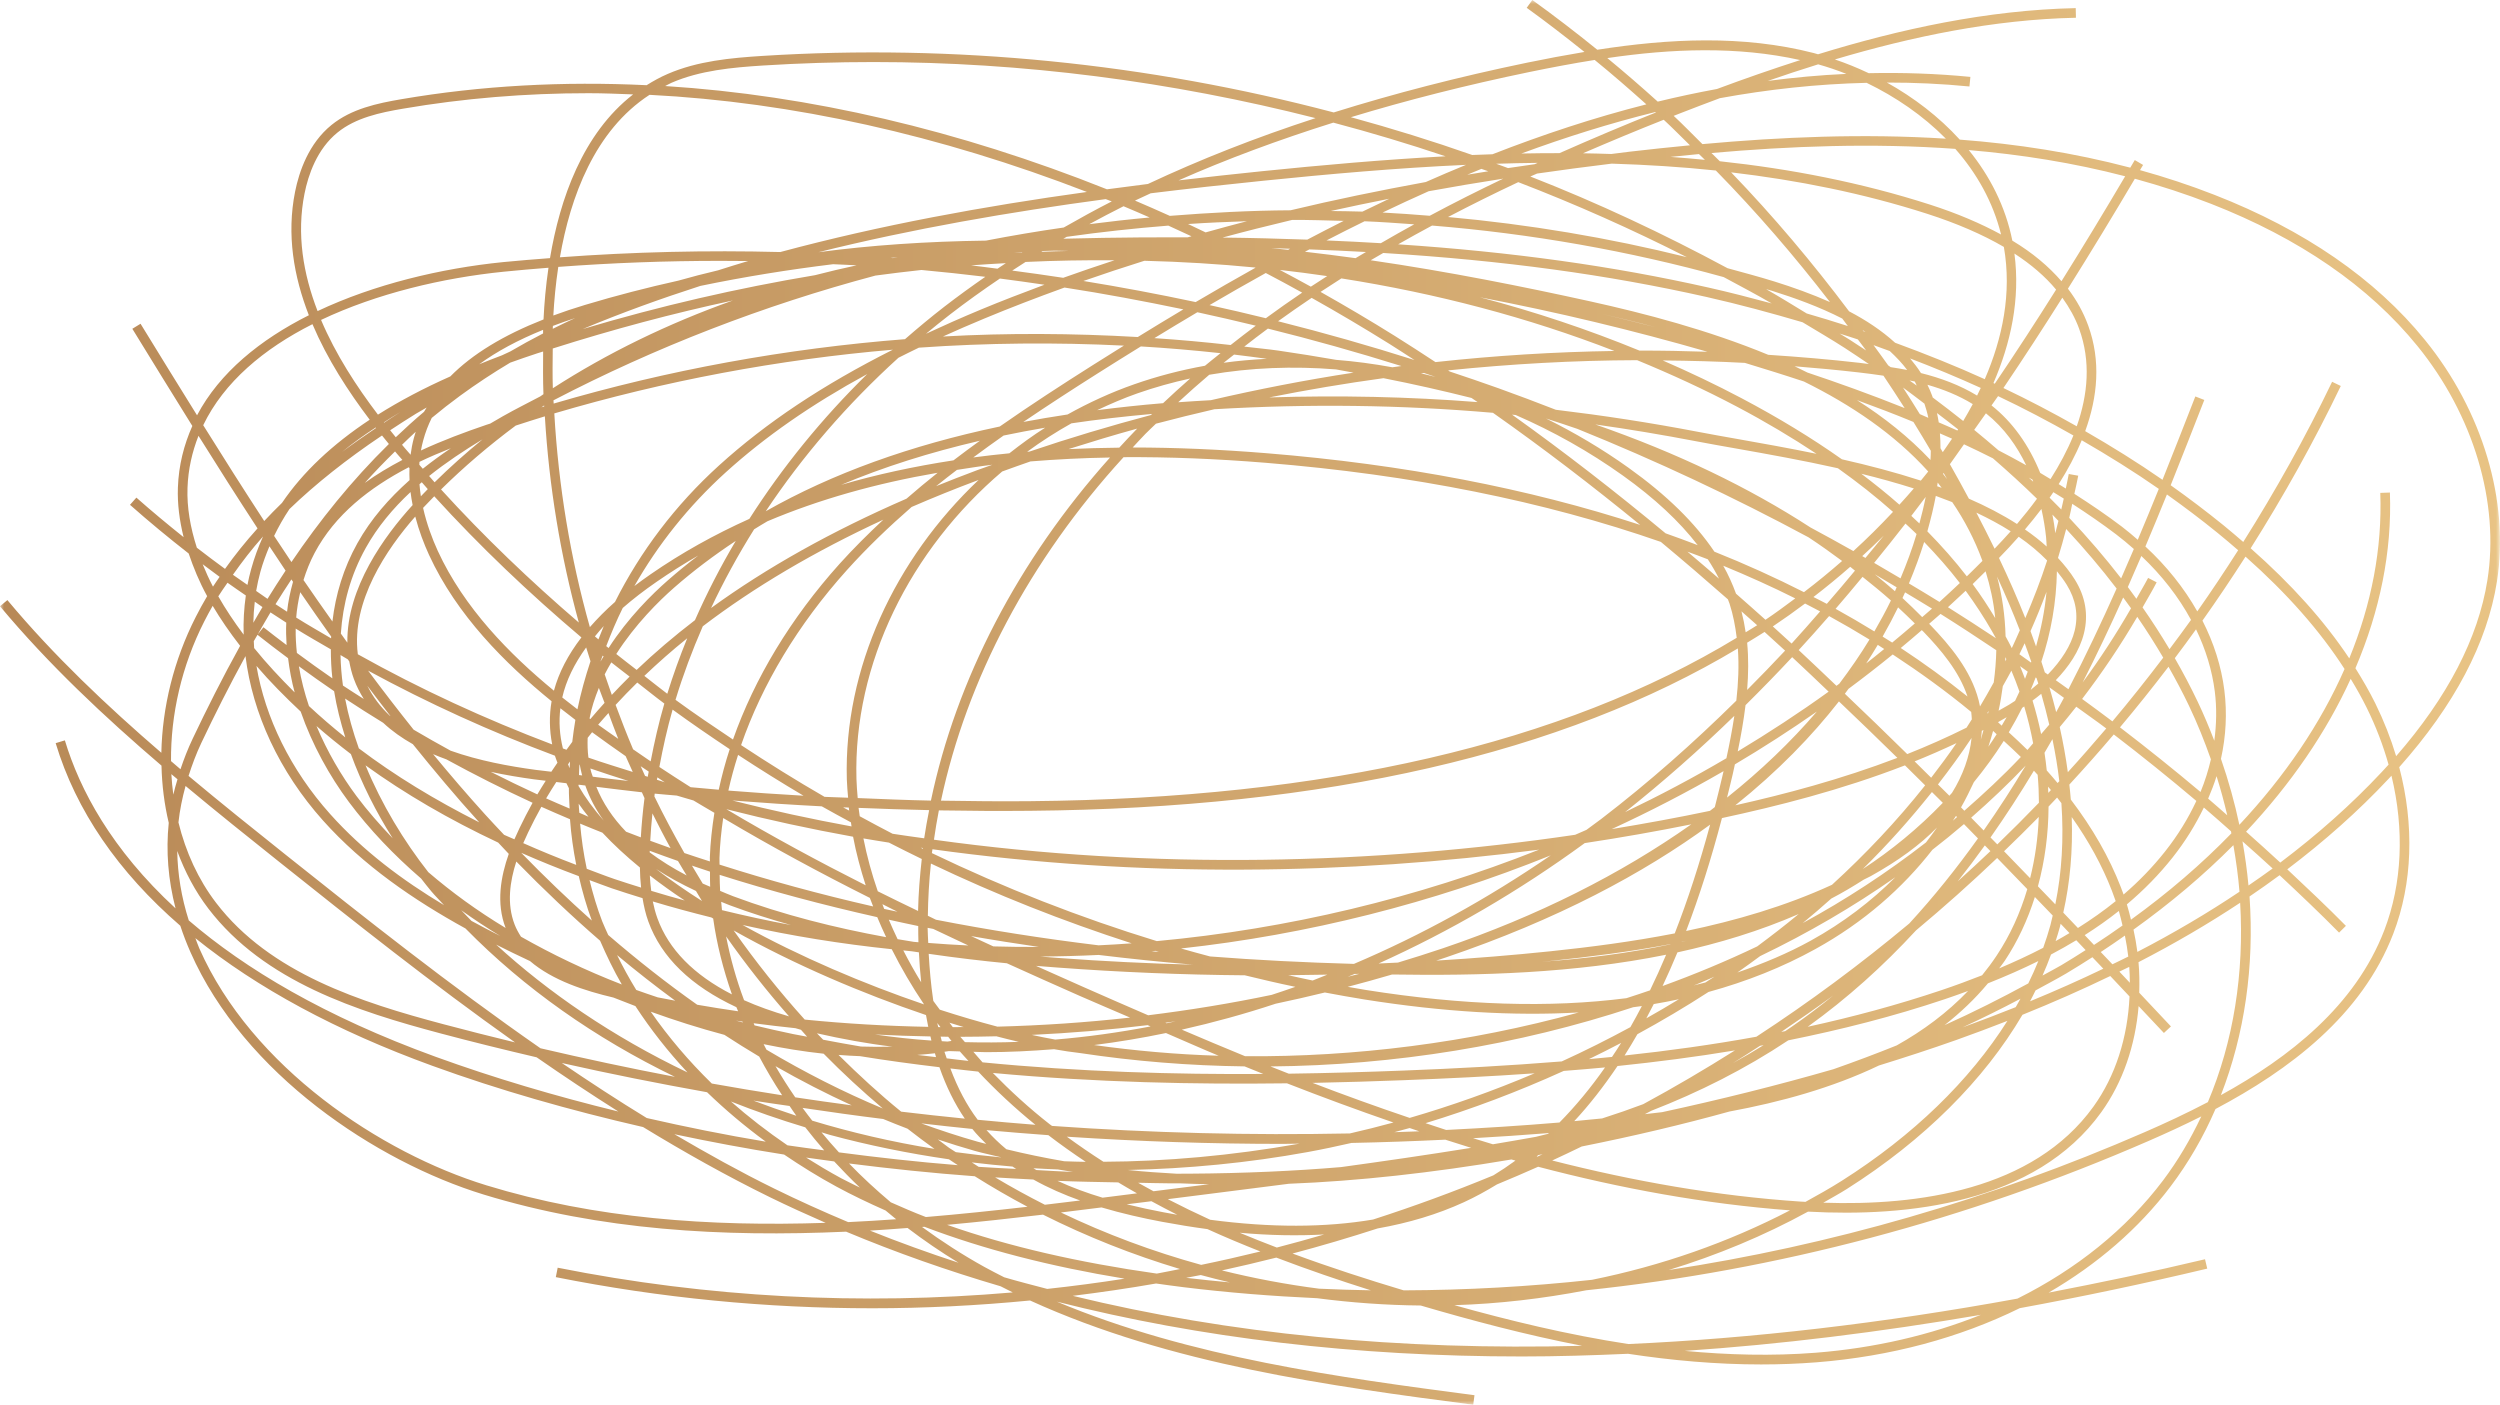 <svg xmlns="http://www.w3.org/2000/svg" xmlns:xlink="http://www.w3.org/1999/xlink" width="315px" height="177px" viewBox="0 0 315 177"><title>Nest Gold</title><defs><polygon id="path-1" points="0 0 315 0 315 177 0 177"></polygon><linearGradient x1="0%" y1="50%" x2="100%" y2="50%" id="linearGradient-3"><stop stop-color="#B88957" offset="0%"></stop><stop stop-color="#E9C485" offset="100%"></stop></linearGradient></defs><g id="Symbols" stroke="none" stroke-width="1" fill="none" fill-rule="evenodd"><g id="Nest-Gold"><mask id="mask-2" fill="white"><use xlink:href="#path-1"></use></mask><g id="Clip-2"></g><path d="M313.412,73.107 C312.255,80.399 308.389,87.848 301.913,95.275 C301.239,93.037 300.365,90.813 299.293,88.633 C298.556,87.137 297.7,85.663 296.783,84.196 C299.866,76.97 301.399,69.507 301.129,62.06 L299.917,62.104 C300.171,69.109 298.808,76.136 296.009,82.957 C292.873,78.246 288.76,73.655 283.584,69.085 C287.741,62.499 291.554,55.68 294.94,48.632 L293.846,48.105 C290.508,55.06 286.747,61.784 282.65,68.287 C281.84,67.589 281.03,66.893 280.171,66.194 C278.017,64.449 275.793,62.763 273.506,61.141 C274.976,57.48 276.38,53.881 277.743,50.394 L276.613,49.953 C275.281,53.362 273.911,56.878 272.475,60.455 C269.358,58.29 266.094,56.262 262.735,54.325 C264.301,50.011 264.736,45.479 263.113,41.018 C262.511,39.364 261.658,37.819 260.559,36.374 C263.489,31.702 266.307,27.07 268.992,22.521 C272.223,23.407 275.429,24.447 278.597,25.683 C289.727,30.036 298.476,36.061 304.595,43.595 C311.666,52.295 314.962,63.328 313.412,73.107 L313.412,73.107 Z M300.421,117.214 C296.759,126.739 288.473,133.233 279.832,137.988 C282.825,130.311 284.054,121.739 283.441,112.956 C284.733,112.079 286,111.186 287.229,110.277 C289.766,112.653 292.291,115.042 294.724,117.51 L295.585,116.657 C293.189,114.227 290.693,111.88 288.197,109.535 C292.895,105.98 297.154,102.198 300.948,98.146 L301.326,97.741 C302.963,104.525 302.684,111.32 300.421,117.214 L300.421,117.214 Z M272.529,148.756 C267.894,154.893 261.616,159.929 254.199,163.625 C237.132,166.748 220.784,168.649 205.167,169.35 C197.524,168.181 190.138,166.379 183.248,164.452 C188.855,164.282 194.412,163.625 199.872,162.575 C223.891,160.056 247.808,153.739 270.709,143.766 C272.871,142.825 275.112,141.799 277.365,140.665 C276.014,143.526 274.42,146.251 272.529,148.756 L272.529,148.756 Z M228.798,170.443 C223.256,170.877 217.725,170.725 212.28,170.211 C224.296,169.403 236.753,167.863 249.596,165.667 C243.249,168.21 236.234,169.854 228.798,170.443 L228.798,170.443 Z M135.168,163.276 C138.68,162.842 142.18,162.332 145.665,161.721 C146.81,161.881 147.953,162.044 149.126,162.187 C154.703,162.873 160.315,163.317 165.942,163.574 C170.284,164.139 174.649,164.454 179.006,164.495 C185.363,166.358 192.212,168.191 199.35,169.573 C176.277,170.169 154.846,168.086 135.168,163.276 L135.168,163.276 Z M114.353,154.726 C116.393,156.278 118.529,157.742 120.773,159.105 C116.984,157.864 113.264,156.52 109.618,155.058 C111.195,154.968 112.774,154.845 114.353,154.726 L114.353,154.726 Z M61.279,149.348 C48.034,145.286 31.715,134.479 25.111,119.491 C24.924,119.064 24.786,118.635 24.618,118.209 C32.399,124.484 42.399,129.908 54.495,134.299 C62.923,137.362 71.808,139.893 81.032,142.01 C86.227,145.179 91.544,148.167 97.001,150.844 C99.31,151.974 101.66,153.041 104.032,154.078 C89.439,154.568 75.026,153.567 61.279,149.348 L61.279,149.348 Z M22.331,107.224 C23.299,109.86 24.599,112.319 26.265,114.496 C33.299,123.689 45.043,127.425 55.497,130.206 C59.528,131.281 63.571,132.275 67.619,133.223 C70.991,135.565 74.42,137.847 77.915,140.053 C69.952,138.106 62.259,135.829 54.907,133.162 C40.891,128.07 30.898,122.081 23.786,115.973 C22.853,113.049 22.38,110.129 22.331,107.224 L22.331,107.224 Z M21.591,97.542 C21.851,97.76 22.106,97.969 22.365,98.187 C22.176,98.832 21.982,99.477 21.836,100.124 C21.725,99.273 21.64,98.413 21.591,97.542 L21.591,97.542 Z M25.746,78.282 C26.078,77.627 26.43,76.98 26.796,76.335 C27.784,77.998 28.938,79.679 30.255,81.376 C28.021,85.406 26.04,89.363 24.279,93.071 C23.67,94.349 23.175,95.636 22.741,96.924 C22.343,96.587 21.948,96.242 21.548,95.9 C21.502,90.042 22.877,83.922 25.746,78.282 L25.746,78.282 Z M25.535,71.092 C26.243,71.631 26.956,72.159 27.672,72.683 C27.393,73.095 27.097,73.503 26.835,73.917 C26.336,72.967 25.918,72.028 25.535,71.092 L25.535,71.092 Z M23.626,61.485 C23.706,59.121 24.211,56.944 25.009,54.912 C27.446,58.813 29.92,62.705 32.45,66.577 C30.949,68.246 29.581,69.943 28.351,71.679 C27.158,70.806 25.974,69.921 24.803,69.012 C23.973,66.432 23.541,63.913 23.626,61.485 L23.626,61.485 Z M39.37,40.846 C41.245,45.259 43.889,49.33 46.583,52.885 C41.837,56.027 38.152,59.507 35.533,63.362 C34.752,64.116 34.012,64.88 33.292,65.649 C30.677,61.643 28.123,57.613 25.605,53.576 C28.223,48.142 33.234,43.94 39.37,40.846 L39.37,40.846 Z M38.371,24.386 C38.841,22.032 39.945,18.785 42.528,16.695 C44.825,14.832 47.878,14.187 50.811,13.688 C58.424,12.386 66.232,11.743 74.182,11.743 C76.038,11.743 77.908,11.826 79.776,11.894 C73.401,16.843 70.544,25.106 69.3,32.524 C67.326,32.681 65.349,32.827 63.382,33.026 C55.565,33.814 47.168,35.817 40.015,39.197 C38.206,34.514 37.347,29.502 38.371,24.386 L38.371,24.386 Z M84.617,10.427 C88.204,8.872 92.267,8.501 96.118,8.256 C100.765,7.963 105.417,7.818 110.067,7.818 C128.847,7.818 147.581,10.257 165.758,14.883 C158.207,17.337 151.188,20.106 144.637,23.181 C142.92,23.394 141.2,23.622 139.478,23.853 C120.807,16.399 102.019,11.993 83.809,10.841 C84.083,10.705 84.333,10.55 84.617,10.427 L84.617,10.427 Z M192.695,9.076 C195.406,8.516 198.157,7.995 200.929,7.553 C203.151,9.36 205.31,11.241 207.442,13.15 C200.859,14.818 194.393,16.959 188.05,19.437 C187.201,19.464 186.352,19.493 185.506,19.529 C180.466,17.757 175.363,16.181 170.211,14.767 C177.269,12.626 184.739,10.722 192.695,9.076 L192.695,9.076 Z M226.831,7.57 C223.234,8.727 219.724,9.951 216.341,11.212 C213.837,11.673 211.349,12.204 208.875,12.805 C206.799,10.929 204.684,9.098 202.523,7.318 C210.624,6.13 218.87,5.793 226.831,7.57 L226.831,7.57 Z M232.642,9.309 C229.319,9.462 226.018,9.765 222.739,10.196 C224.825,9.474 226.94,8.773 229.091,8.106 C230.272,8.441 231.456,8.838 232.642,9.309 L232.642,9.309 Z M245.179,17.473 C234.725,16.806 224.357,17.26 214.504,18.159 C213.297,16.971 212.123,15.749 210.883,14.597 C211.179,14.481 211.475,14.364 211.769,14.25 C213.377,13.622 215.031,12.994 216.7,12.371 C222.787,11.258 228.958,10.584 235.196,10.436 C238.815,12.185 242.288,14.541 245.179,17.473 L245.179,17.473 Z M251.34,48.35 C251.284,48.324 251.231,48.292 251.175,48.265 C253.346,43.256 254.58,37.698 253.816,31.947 C255.941,33.329 257.697,34.839 259.07,36.493 C256.588,40.436 254.022,44.395 251.34,48.35 L251.34,48.35 Z M252.431,48.891 C255.002,45.091 257.464,41.294 259.853,37.509 C260.738,38.746 261.469,40.043 261.973,41.432 C263.46,45.521 263.086,49.701 261.67,53.712 C258.679,52.019 255.609,50.404 252.431,48.891 L252.431,48.891 Z M258.364,60.368 C257.93,60.111 257.503,59.837 257.066,59.584 C255.65,56.083 253.576,53.168 250.93,51.083 C251.199,50.69 251.49,50.302 251.757,49.912 C255.027,51.461 258.177,53.125 261.248,54.868 C260.481,56.755 259.492,58.597 258.364,60.368 L258.364,60.368 Z M269.358,68.013 C268.708,67.45 268.058,66.89 267.357,66.359 C265.407,64.88 263.399,63.522 261.369,62.223 C261.529,61.459 261.718,60.712 261.857,59.938 L260.663,59.725 C260.552,60.343 260.413,60.947 260.292,61.556 C259.991,61.371 259.693,61.185 259.392,61 C260.523,59.223 261.515,57.373 262.298,55.472 C265.648,57.409 268.905,59.432 272.01,61.599 C271.153,63.719 270.266,65.86 269.358,68.013 L269.358,68.013 Z M276.858,77.033 C275.201,74.106 273.016,71.347 270.319,68.859 C271.248,66.657 272.155,64.47 273.033,62.303 C275.218,63.859 277.35,65.467 279.407,67.138 C280.309,67.867 281.163,68.6 282.007,69.33 C280.343,71.934 278.636,74.509 276.858,77.033 L276.858,77.033 Z M282.158,103.927 C281.571,101.143 280.797,98.366 279.841,95.614 C280.472,92.758 280.632,89.858 280.266,86.96 C279.885,83.951 278.939,81.005 277.508,78.199 C279.383,75.556 281.19,72.865 282.936,70.135 C288.197,74.802 292.32,79.487 295.415,84.295 C292.403,91.148 287.933,97.768 282.158,103.927 L282.158,103.927 Z M283.007,104.792 C288.68,98.747 293.121,92.258 296.186,85.534 C296.914,86.737 297.6,87.947 298.202,89.169 C299.364,91.524 300.283,93.929 300.96,96.344 C300.666,96.669 300.368,96.994 300.062,97.317 C296.274,101.361 292.019,105.139 287.314,108.686 C285.898,107.367 284.452,106.082 283.007,104.792 L283.007,104.792 Z M282.551,106.009 C283.824,107.147 285.105,108.267 286.351,109.428 C285.364,110.156 284.336,110.864 283.307,111.572 C283.137,109.722 282.883,107.867 282.551,106.009 L282.551,106.009 Z M269.31,119.94 C269.191,119.006 269.021,118.068 268.82,117.132 C273.47,113.805 277.685,110.246 281.406,106.49 C281.745,108.449 282.017,110.408 282.175,112.358 C278.19,115.03 273.909,117.556 269.31,119.94 L269.31,119.94 Z M176.864,162.585 C172.316,161.219 167.613,159.704 162.859,157.946 C166.461,156.991 170.039,155.931 173.587,154.782 C177.487,154.093 181.111,153.012 184.441,151.484 C185.879,150.827 187.262,150.058 188.618,149.236 C190.357,148.518 192.086,147.776 193.806,147.01 C204.182,149.736 214.766,151.695 225.54,152.505 C217.721,156.566 209.312,159.495 200.59,161.256 C192.683,162.117 184.764,162.556 176.864,162.585 L176.864,162.585 Z M153.963,160.073 C156.255,159.571 158.54,159.035 160.815,158.458 C164.831,159.99 168.821,161.353 172.726,162.58 C170.548,162.546 168.375,162.471 166.204,162.374 C162.093,161.843 158.004,161.076 153.963,160.073 L153.963,160.073 Z M151.297,160.654 C152.517,160.987 153.74,161.295 154.969,161.583 C153.131,161.406 151.292,161.227 149.459,161.006 C150.07,160.885 150.686,160.781 151.297,160.654 L151.297,160.654 Z M119.335,154.331 C123.366,153.962 127.397,153.518 131.418,153.045 C136.977,155.836 142.76,158.125 148.683,159.898 C147.705,160.085 146.733,160.3 145.753,160.473 C135.913,159.078 127.115,157.068 119.335,154.331 L119.335,154.331 Z M106.977,146.598 C112.167,147.255 117.433,147.813 122.82,148.208 C124.991,149.573 127.208,150.858 129.463,152.051 C125.199,152.541 120.928,152.99 116.659,153.346 C115.139,152.764 113.686,152.131 112.24,151.491 C110.387,149.927 108.619,148.303 106.977,146.598 L106.977,146.598 Z M98.798,145.475 C100.911,146.906 103.096,148.271 105.403,149.52 C107.38,150.594 109.458,151.581 111.588,152.527 C112.027,152.895 112.466,153.264 112.914,153.623 C110.896,153.766 108.881,153.892 106.868,153.986 C103.703,152.658 100.588,151.251 97.537,149.753 C93.259,147.655 89.087,145.327 84.966,142.91 C89.494,143.87 94.095,144.738 98.798,145.475 L98.798,145.475 Z M89.089,137.621 C91.372,139.826 93.838,141.911 96.487,143.851 C91.374,143.002 86.387,141.991 81.49,140.871 C77.855,138.65 74.296,136.322 70.787,133.938 C76.87,135.313 82.972,136.525 89.089,137.621 L89.089,137.621 Z M32.103,75.816 C32.428,76.037 32.746,76.269 33.073,76.49 C32.673,77.15 32.307,77.809 31.921,78.469 C31.938,77.576 32.001,76.691 32.103,75.816 L32.103,75.816 Z M30.975,75.03 C30.745,76.648 30.646,78.294 30.701,79.965 C29.479,78.338 28.412,76.728 27.505,75.139 C27.859,74.56 28.283,73.997 28.666,73.425 C29.428,73.973 30.204,74.497 30.975,75.03 L30.975,75.03 Z M33.137,67.613 C32.537,68.932 32.04,70.287 31.652,71.687 C31.468,72.348 31.31,73.02 31.179,73.699 C30.568,73.272 29.952,72.855 29.348,72.421 C30.5,70.789 31.732,69.177 33.134,67.606 L33.137,67.613 Z M35.984,71.9 C35.201,73.083 34.437,74.269 33.706,75.455 C33.224,75.13 32.756,74.79 32.275,74.46 C32.419,73.634 32.596,72.814 32.819,72.011 C33.122,70.925 33.512,69.873 33.949,68.835 C34.626,69.858 35.3,70.884 35.984,71.9 L35.984,71.9 Z M48.133,54.873 C48.424,55.234 48.713,55.596 48.999,55.942 C44.303,60.547 40.248,65.617 36.721,70.818 C35.986,69.722 35.261,68.624 34.536,67.526 C35.099,66.369 35.734,65.237 36.472,64.141 C39.79,60.945 43.678,57.865 48.133,54.873 L48.133,54.873 Z M47.379,53.927 C45.897,54.924 44.459,55.928 43.1,56.946 C44.388,55.882 45.822,54.861 47.333,53.864 C47.347,53.884 47.364,53.908 47.379,53.927 L47.379,53.927 Z M50.476,51.9 C49.758,52.349 49.089,52.807 48.397,53.261 L48.366,53.219 C49.067,52.778 49.731,52.327 50.476,51.9 L50.476,51.9 Z M68.485,40.249 C63.423,42.242 59.508,44.623 56.741,47.429 C53.367,48.93 50.328,50.535 47.621,52.245 C44.941,48.719 42.302,44.677 40.454,40.31 C47.481,36.978 55.783,35.012 63.503,34.231 C65.366,34.042 67.236,33.886 69.108,33.736 C68.766,36.064 68.577,38.273 68.485,40.249 L68.485,40.249 Z M90.746,32.868 C91.915,32.868 93.086,32.875 94.258,32.89 C92.987,33.256 91.733,33.673 90.469,34.063 C88.774,34.464 87.105,34.893 85.478,35.358 C81.551,36.231 77.627,37.242 73.724,38.416 C72.317,38.838 70.988,39.286 69.72,39.754 C69.824,37.878 70.016,35.797 70.343,33.629 C77.108,33.123 83.916,32.868 90.746,32.868 L90.746,32.868 Z M98.316,31.757 C89.019,31.515 79.746,31.741 70.549,32.419 C71.861,24.823 74.937,16.44 81.84,11.949 C99.836,12.866 118.432,17.027 136.948,24.187 C123.972,25.986 110.981,28.351 98.316,31.757 L98.316,31.757 Z M140.082,25.378 C138.008,26.435 136.005,27.541 134.033,28.666 C130.751,29.136 127.487,29.689 124.232,30.317 C116.72,30.419 109.693,30.899 103.118,31.777 C115.025,28.814 127.186,26.716 139.32,25.089 C139.575,25.191 139.827,25.276 140.082,25.378 L140.082,25.378 Z M148.498,22.728 C154.579,20.041 161.086,17.628 168.001,15.451 C172.758,16.712 177.473,18.125 182.137,19.694 C174.206,20.116 166.447,20.814 159.025,21.571 C155.53,21.927 152.018,22.318 148.498,22.728 L148.498,22.728 Z M159.148,22.776 C167.337,21.942 175.93,21.168 184.72,20.771 C183.02,21.472 181.327,22.189 179.646,22.936 C173.796,24.005 168.103,25.181 162.607,26.496 C157.531,26.525 152.459,26.799 147.395,27.199 C145.932,26.547 144.472,25.889 143.007,25.274 C143.652,24.961 144.329,24.663 144.986,24.355 C149.723,23.773 154.448,23.254 159.148,22.776 L159.148,22.776 Z M208.637,14.178 C204.747,15.72 200.653,17.458 196.493,19.296 C194.89,19.294 193.289,19.311 191.693,19.343 C197.23,17.298 202.857,15.531 208.567,14.117 C208.591,14.139 208.615,14.158 208.637,14.178 L208.637,14.178 Z M205.317,19.115 C204.543,19.207 203.794,19.309 203.025,19.403 C201.832,19.364 200.638,19.33 199.447,19.313 C202.928,17.813 206.355,16.384 209.629,15.089 C210.76,16.132 211.832,17.235 212.935,18.307 C210.359,18.554 207.81,18.826 205.317,19.115 L205.317,19.115 Z M214.82,20.14 C213.374,20.002 211.931,19.871 210.486,19.769 C211.676,19.648 212.867,19.524 214.07,19.413 C214.32,19.658 214.572,19.895 214.82,20.14 L214.82,20.14 Z M243.19,25.785 C234.522,22.997 225.628,21.28 216.697,20.317 C216.353,19.963 215.994,19.626 215.644,19.28 C225.535,18.411 235.919,17.999 246.368,18.758 C249.07,21.828 251.122,25.446 252.135,29.548 C249.564,28.152 246.62,26.889 243.19,25.785 L243.19,25.785 Z M249.113,49.842 C246.933,48.515 244.517,47.623 242.041,47.007 C241.631,46.352 241.158,45.751 240.67,45.162 C243.709,46.33 246.685,47.562 249.577,48.879 C249.426,49.204 249.273,49.524 249.113,49.842 L249.113,49.842 Z M251.81,56.743 C250.811,55.879 249.792,55.021 248.747,54.167 C249.239,53.469 249.741,52.776 250.227,52.077 C252.557,53.932 254.163,56.258 255.301,58.624 C254.139,57.982 252.977,57.337 251.81,56.743 L251.81,56.743 Z M256.186,60.697 C256.004,60.525 255.812,60.355 255.63,60.181 C255.783,60.271 255.938,60.346 256.094,60.433 C256.128,60.523 256.154,60.61 256.186,60.697 L256.186,60.697 Z M259.722,64.196 C259.24,63.699 258.745,63.205 258.25,62.71 C258.41,62.48 258.565,62.247 258.723,62.014 C259.162,62.281 259.598,62.547 260.035,62.821 C259.933,63.282 259.829,63.74 259.722,64.196 L259.722,64.196 Z M267.263,72.875 C265.264,70.292 263.086,67.751 260.724,65.251 C260.867,64.669 260.969,64.068 261.102,63.481 C262.975,64.693 264.823,65.959 266.625,67.324 C267.408,67.918 268.148,68.542 268.866,69.174 C268.342,70.406 267.806,71.64 267.263,72.875 L267.263,72.875 Z M273.356,81.795 C272.301,80.023 271.17,78.267 269.962,76.536 C270.557,75.484 271.18,74.451 271.738,73.374 L270.661,72.816 C270.193,73.716 269.674,74.567 269.184,75.445 C268.827,74.953 268.473,74.458 268.107,73.968 C268.684,72.661 269.254,71.359 269.81,70.057 C272.412,72.518 274.513,75.229 276.07,78.107 C275.182,79.349 274.27,80.573 273.356,81.795 L273.356,81.795 Z M277.265,99.79 C273.952,96.999 270.566,94.288 267.117,91.645 C269.215,89.15 271.253,86.601 273.232,84.009 C274.151,85.634 275.022,87.268 275.813,88.929 C276.87,91.148 277.775,93.408 278.575,95.68 C278.25,97.06 277.826,98.434 277.265,99.79 L277.265,99.79 Z M278.226,100.626 C278.629,99.69 278.99,98.747 279.286,97.797 C279.805,99.433 280.246,101.077 280.634,102.726 C279.832,102.025 279.038,101.317 278.226,100.626 L278.226,100.626 Z M267.986,113.951 C270.159,112.122 272.07,110.161 273.741,108.051 C275.354,106.017 276.649,103.902 277.687,101.747 C278.842,102.731 279.97,103.74 281.107,104.741 C281.122,104.831 281.136,104.918 281.153,105.006 C277.43,108.842 273.203,112.484 268.502,115.881 C268.34,115.236 268.187,114.591 267.986,113.951 L267.986,113.951 Z M263.843,119.06 C263.453,118.647 263.062,118.235 262.672,117.825 C264.202,116.853 265.638,115.84 266.974,114.78 C267.156,115.391 267.29,116.004 267.438,116.615 C266.264,117.445 265.073,118.264 263.843,119.06 L263.843,119.06 Z M268.163,120.529 C267.513,120.859 266.826,121.176 266.164,121.501 C265.672,120.982 265.184,120.473 264.694,119.957 C265.735,119.28 266.734,118.582 267.736,117.884 C267.913,118.766 268.061,119.649 268.163,120.529 L268.163,120.529 Z M267.04,122.425 C267.452,122.224 267.881,122.03 268.286,121.826 C268.337,122.498 268.352,123.162 268.359,123.827 C267.92,123.364 267.479,122.891 267.04,122.425 L267.04,122.425 Z M232.715,149.804 C242.429,143.645 249.994,136.087 254.828,127.864 C258.689,126.307 262.378,124.68 265.895,122.978 C266.7,123.829 267.513,124.697 268.32,125.553 C268.088,130.703 266.567,135.551 263.77,139.438 C256.2,149.951 241.628,151.954 229.736,151.54 C230.731,150.963 231.742,150.419 232.715,149.804 L232.715,149.804 Z M193.626,145.706 C193.692,145.652 193.755,145.597 193.82,145.541 C194.007,145.507 194.179,145.468 194.364,145.434 C194.153,145.531 193.944,145.638 193.73,145.735 C193.697,145.725 193.66,145.715 193.626,145.706 L193.626,145.706 Z M156.201,155.327 C159.959,155.667 163.49,155.725 166.844,155.545 C164.86,156.115 162.879,156.68 160.88,157.192 C159.321,156.593 157.759,155.984 156.201,155.327 L156.201,155.327 Z M138.794,152.136 C141.401,152.907 143.994,153.492 146.41,153.945 C148.37,154.311 150.279,154.619 152.139,154.869 C154.353,155.878 156.58,156.804 158.809,157.687 C156.332,158.293 153.846,158.86 151.348,159.374 C145.294,157.706 139.371,155.509 133.674,152.774 C135.384,152.57 137.087,152.352 138.794,152.136 L138.794,152.136 Z M130.201,148.62 C132.093,149.68 134.079,150.543 136.097,151.261 C134.617,151.445 133.135,151.625 131.653,151.799 C129.531,150.723 127.438,149.578 125.386,148.351 C126.982,148.455 128.59,148.538 130.201,148.62 L130.201,148.62 Z M122.444,146.462 C124.147,146.671 125.859,146.843 127.579,146.988 C127.729,147.093 127.887,147.182 128.037,147.284 C126.465,147.194 124.872,147.134 123.315,147.022 C123.024,146.838 122.733,146.649 122.444,146.462 L122.444,146.462 Z M105.706,145.199 C104.949,144.37 104.212,143.528 103.506,142.67 C103.843,142.767 104.166,142.886 104.503,142.978 C109.412,144.309 114.45,145.33 119.567,146.072 C119.934,146.322 120.307,146.564 120.681,146.811 C115.592,146.404 110.615,145.846 105.706,145.199 L105.706,145.199 Z M101.466,142.044 C102.23,143.026 103.021,143.994 103.851,144.944 C102.308,144.731 100.741,144.547 99.218,144.309 C96.693,142.585 94.311,140.745 92.097,138.788 C95.131,139.995 98.257,141.079 101.466,142.044 L101.466,142.044 Z M66.782,121.096 C69.659,123.553 73.697,124.845 77.297,125.694 C78.204,126.058 79.128,126.414 80.059,126.766 C81.966,129.685 84.156,132.481 86.623,135.126 C77.134,130.587 69.053,125.012 62.516,119.023 C63.952,119.748 65.373,120.437 66.782,121.096 L66.782,121.096 Z M58.116,114.69 C59.688,115.813 61.318,116.897 63.03,117.932 C61.815,117.321 60.607,116.688 59.404,116.033 C58.965,115.587 58.538,115.139 58.116,114.69 L58.116,114.69 Z M37.886,89.657 C39.343,93.849 41.519,97.775 43.954,101.041 C46.554,104.523 49.62,107.726 53.064,110.701 C53.491,111.245 53.915,111.797 54.35,112.311 C54.856,112.913 55.426,113.466 55.953,114.052 C50.706,110.907 45.756,107.219 41.604,102.576 C36.605,96.987 33.408,90.411 32.314,83.905 C34.022,85.903 35.911,87.802 37.886,89.657 L37.886,89.657 Z M32.443,79.984 C33.706,80.99 34.999,81.965 36.297,82.935 C36.479,84.385 36.743,85.825 37.126,87.244 C35.315,85.437 33.583,83.59 32.021,81.655 C31.994,81.364 31.994,81.078 31.977,80.787 C32.128,80.52 32.29,80.251 32.443,79.984 L32.443,79.984 Z M36.069,78.452 C36.025,79.39 36.052,80.333 36.11,81.277 C35.133,80.535 34.15,79.795 33.195,79.034 L32.465,79.95 C32.996,79.021 33.522,78.093 34.082,77.162 C34.742,77.598 35.404,78.025 36.069,78.452 L36.069,78.452 Z M36.92,73.311 C36.571,74.555 36.302,75.809 36.171,77.077 C35.683,76.762 35.198,76.444 34.715,76.126 C35.358,75.084 36.035,74.043 36.716,73.006 C36.787,73.107 36.852,73.209 36.92,73.311 L36.92,73.311 Z M51.5,58.874 C51.531,58.91 51.563,58.947 51.594,58.983 C51.577,59.492 51.58,59.997 51.604,60.499 C49.023,62.795 46.741,65.382 45.036,68.435 C43.27,71.594 42.28,74.924 41.885,78.311 C40.66,76.575 39.435,74.839 38.24,73.086 C38.601,71.929 39.047,70.789 39.637,69.679 C42.208,64.834 46.576,61.439 51.5,58.874 L51.5,58.874 Z M52.38,54.403 C52.298,54.657 52.222,54.912 52.152,55.171 C51.96,55.882 51.827,56.592 51.735,57.298 C51.492,57.014 51.238,56.738 50.998,56.452 C50.886,56.318 50.77,56.178 50.656,56.042 C51.23,55.494 51.788,54.934 52.38,54.403 L52.38,54.403 Z M53.428,51.888 C52.198,52.921 51.019,53.998 49.867,55.094 C49.632,54.808 49.397,54.512 49.159,54.213 C50.217,53.522 51.267,52.829 52.387,52.143 C52.838,51.869 53.304,51.619 53.76,51.347 C53.656,51.532 53.525,51.701 53.428,51.888 L53.428,51.888 Z M69.649,41.43 C69.652,41.311 69.659,41.183 69.664,41.064 C70.564,40.724 71.495,40.395 72.468,40.077 C71.51,40.509 70.581,40.972 69.649,41.43 L69.649,41.43 Z M104.971,33.29 C105.958,33.341 106.945,33.372 107.933,33.433 C106.167,33.814 104.418,34.223 102.694,34.672 C92.985,36.299 83.203,38.54 73.426,41.459 C78.277,39.43 83.229,37.642 88.243,36.025 C93.841,34.864 99.434,33.969 104.971,33.29 L104.971,33.29 Z M112.512,32.521 C112.415,32.514 112.318,32.507 112.221,32.497 C112.519,32.47 112.815,32.451 113.113,32.424 C112.914,32.458 112.711,32.487 112.512,32.521 L112.512,32.521 Z M151.908,29.282 C151.169,28.93 150.431,28.569 149.692,28.227 C152.163,28.06 154.637,27.953 157.113,27.873 C155.357,28.326 153.628,28.802 151.908,29.282 L151.908,29.282 Z M169.301,27.832 C167.764,28.603 166.24,29.396 164.72,30.193 C161.259,30.07 157.725,29.973 154.043,29.932 C156.91,29.151 159.84,28.419 162.804,27.711 C164.972,27.698 167.135,27.774 169.301,27.832 L169.301,27.832 Z M171.669,26.663 C170.332,26.612 168.993,26.614 167.657,26.588 C170.085,26.05 172.549,25.535 175.045,25.043 C173.915,25.574 172.789,26.115 171.669,26.663 L171.669,26.663 Z M189.411,22.509 C186.343,23.974 183.245,25.526 180.146,27.187 C178.166,27.029 176.19,26.879 174.206,26.779 C176.127,25.858 178.06,24.961 180.01,24.095 C183.09,23.533 186.226,23.004 189.411,22.509 L189.411,22.509 Z M187.526,21.581 C186.638,21.724 185.751,21.867 184.873,22.015 C185.467,21.767 186.059,21.518 186.655,21.278 C186.944,21.379 187.238,21.476 187.526,21.581 L187.526,21.581 Z M193.367,20.691 C192.246,20.853 191.116,21.008 190.01,21.178 C189.513,20.991 189.015,20.814 188.521,20.633 C190.257,20.577 191.996,20.54 193.745,20.521 C193.619,20.579 193.495,20.633 193.367,20.691 L193.367,20.691 Z M232.829,41.081 C231.129,40.523 229.387,40.011 227.646,39.497 C225.945,38.464 224.257,37.417 222.53,36.432 C222.778,36.51 223.028,36.568 223.275,36.643 C226.152,37.545 229.246,38.663 232.125,40.138 C232.361,40.45 232.596,40.766 232.829,41.081 L232.829,41.081 Z M234.798,41.735 C234.762,41.687 234.725,41.634 234.687,41.585 C234.813,41.663 234.932,41.748 235.053,41.83 C234.968,41.799 234.886,41.767 234.798,41.735 L234.798,41.735 Z M240.6,47.941 C240.821,47.989 241.044,48.016 241.262,48.067 C241.357,48.229 241.417,48.416 241.507,48.586 C241.209,48.37 240.901,48.154 240.6,47.941 L240.6,47.941 Z M246.63,54.247 C245.841,53.886 245.063,53.559 244.279,53.219 C244.219,52.822 244.144,52.426 244.059,52.043 C244.954,52.727 245.858,53.411 246.722,54.102 C246.69,54.15 246.661,54.199 246.63,54.247 L246.63,54.247 Z M254.141,66.022 C252.288,64.834 250.248,63.777 248.078,62.831 C247.297,61.376 246.506,59.926 245.686,58.491 C246.292,57.657 246.865,56.818 247.464,55.981 C248.679,56.549 249.894,57.133 251.112,57.751 C253.047,59.432 254.905,61.127 256.659,62.841 C255.854,63.942 255.007,65.004 254.141,66.022 L254.141,66.022 Z M258.97,67.189 C258.878,66.388 258.75,65.608 258.604,64.841 C258.861,65.103 259.109,65.367 259.361,65.632 C259.23,66.148 259.111,66.674 258.97,67.189 L258.97,67.189 Z M260.622,86.841 C260.096,86.458 259.56,86.082 259.028,85.704 C260.603,84.072 262.017,82.084 262.584,79.773 C263.152,77.453 262.769,75.185 261.437,73.04 C260.835,72.067 260.101,71.17 259.305,70.304 C259.683,69.102 260.013,67.88 260.338,66.653 C262.63,69.116 264.755,71.616 266.693,74.157 C264.803,78.398 262.798,82.647 260.622,86.841 L260.622,86.841 Z M262.412,85.99 C264.217,82.443 265.914,78.866 267.52,75.287 C267.852,75.738 268.187,76.189 268.51,76.643 C266.625,79.914 264.592,83.032 262.412,85.99 L262.412,85.99 Z M262.347,88.068 C264.874,84.763 267.197,81.315 269.295,77.722 C270.462,79.417 271.549,81.133 272.567,82.865 C270.496,85.593 268.366,88.274 266.164,90.893 C264.903,89.935 263.625,89.004 262.347,88.068 L262.347,88.068 Z M260.547,97.295 C260.297,95.437 259.957,93.546 259.526,91.611 C260.234,90.767 260.93,89.914 261.612,89.046 C262.863,89.967 264.151,90.845 265.388,91.786 C263.802,93.648 262.196,95.491 260.547,97.295 L260.547,97.295 Z M260.923,100.745 C260.874,100.122 260.806,99.489 260.736,98.859 C262.647,96.79 264.512,94.683 266.336,92.54 C269.88,95.253 273.346,98.049 276.742,100.917 C275.723,103.1 274.423,105.238 272.791,107.297 C271.265,109.225 269.533,111.024 267.571,112.712 C267.462,112.404 267.345,112.093 267.227,111.785 C265.764,108.015 263.666,104.348 260.923,100.745 L260.923,100.745 Z M259.974,114.991 C260.831,111.167 261.187,107.159 261.037,102.949 C263.183,105.988 264.874,109.069 266.096,112.224 C266.266,112.661 266.426,113.102 266.577,113.543 C265.114,114.727 263.525,115.849 261.818,116.926 C261.204,116.283 260.588,115.633 259.974,114.991 L259.974,114.991 Z M259.007,118.58 C259.191,118.01 259.373,117.437 259.528,116.86 C259.569,116.708 259.598,116.55 259.64,116.395 C260.011,116.783 260.384,117.18 260.755,117.568 C260.185,117.91 259.606,118.25 259.007,118.58 L259.007,118.58 Z M259.732,121.611 C258.963,122.064 258.143,122.481 257.357,122.92 C257.745,122.045 258.1,121.16 258.427,120.27 C259.531,119.685 260.593,119.086 261.612,118.47 C262.005,118.883 262.397,119.297 262.79,119.712 C261.779,120.35 260.78,120.997 259.732,121.611 L259.732,121.611 Z M256.482,124.789 C257.777,124.081 259.094,123.393 260.348,122.656 C261.476,121.994 262.555,121.298 263.642,120.609 C264.103,121.094 264.559,121.572 265.019,122.057 C262.063,123.478 258.987,124.848 255.786,126.164 C256.031,125.708 256.256,125.248 256.482,124.789 L256.482,124.789 Z M254.58,125.839 C254.389,126.193 254.185,126.545 253.981,126.899 C251.806,127.769 249.581,128.621 247.292,129.447 C249.788,128.293 252.215,127.088 254.58,125.839 L254.58,125.839 Z M143.398,149.028 C144.782,149.042 146.136,149.103 147.531,149.103 C147.887,149.103 148.246,149.1 148.603,149.098 C149.827,149.163 151.089,149.18 152.34,149.212 C152.248,149.224 152.156,149.236 152.064,149.248 C149.842,149.525 147.596,149.811 145.34,150.097 C144.69,149.745 144.04,149.394 143.398,149.028 L143.398,149.028 Z M133.291,147.35 C133.924,147.461 134.564,147.563 135.204,147.667 C133.645,147.612 132.126,147.502 130.581,147.427 C130.455,147.355 130.336,147.272 130.21,147.199 C131.234,147.265 132.262,147.306 133.291,147.35 L133.291,147.35 Z M119.594,144.634 C119.109,144.294 118.651,143.914 118.17,143.567 C119.72,144.083 121.273,144.573 122.835,145.015 C123.909,145.32 125.03,145.541 126.121,145.812 C126.126,145.817 126.131,145.822 126.136,145.827 C124.207,145.647 122.301,145.432 120.431,145.17 C120.157,144.983 119.868,144.823 119.594,144.634 L119.594,144.634 Z M101.124,139.595 C104.508,140.1 107.891,140.575 111.282,140.994 C112.301,141.414 113.32,141.826 114.345,142.214 C115.461,143.084 116.591,143.933 117.741,144.758 C112.349,143.882 107.21,142.68 102.342,141.203 C101.927,140.672 101.517,140.138 101.124,139.595 L101.124,139.595 Z M99.487,139.353 C99.773,139.765 100.043,140.182 100.341,140.589 C98.498,139.99 96.698,139.35 94.932,138.679 C96.448,138.931 97.969,139.122 99.487,139.353 L99.487,139.353 Z M91.275,130.391 C92.727,131.341 94.19,132.25 95.66,133.128 C96.54,134.782 97.498,136.409 98.551,138.005 C95.592,137.544 92.638,137.052 89.686,136.525 C86.785,133.693 84.212,130.665 81.995,127.474 C84.993,128.555 88.095,129.547 91.275,130.391 L91.275,130.391 Z M44.211,95.011 C45.577,98.759 47.403,102.341 49.482,105.626 C47.854,103.922 46.307,102.166 44.927,100.316 C42.996,97.726 41.238,94.707 39.879,91.482 C41.262,92.692 42.712,93.864 44.211,95.011 L44.211,95.011 Z M42.099,87.091 C42.409,89.05 42.909,90.99 43.505,92.911 C41.909,91.633 40.381,90.319 38.928,88.963 C38.373,87.322 37.941,85.646 37.66,83.951 C39.118,85.018 40.595,86.068 42.099,87.091 L42.099,87.091 Z M41.715,80.43 C40.246,79.562 38.764,78.726 37.32,77.812 C37.403,76.737 37.587,75.673 37.83,74.616 C39.113,76.49 40.408,78.355 41.727,80.205 C41.725,80.28 41.718,80.355 41.715,80.43 L41.715,80.43 Z M53.144,60.763 C53.399,61.049 53.644,61.342 53.901,61.628 C53.607,61.927 53.321,62.23 53.03,62.533 C52.955,62.033 52.897,61.527 52.855,61.013 C52.952,60.93 53.047,60.845 53.144,60.763 L53.144,60.763 Z M56.811,56.476 C55.599,57.298 54.408,58.151 53.273,59.063 C53.127,58.898 52.982,58.731 52.836,58.564 C52.843,58.44 52.838,58.319 52.851,58.195 C54.146,57.567 55.477,57.009 56.811,56.476 L56.811,56.476 Z M69.657,48.92 C69.603,47.252 69.63,45.581 69.647,43.911 C77.217,41.508 84.796,39.48 92.349,37.858 C84.153,40.77 76.54,44.483 69.657,48.92 L69.657,48.92 Z M134.654,31.619 C133.509,31.641 132.359,31.682 131.207,31.724 C131.258,31.692 131.304,31.66 131.353,31.629 C131.869,31.605 132.386,31.6 132.903,31.58 C133.49,31.595 134.062,31.597 134.654,31.619 L134.654,31.619 Z M162.304,31.479 C161.601,31.403 160.895,31.331 160.187,31.263 C160.992,31.282 161.758,31.319 162.551,31.343 C162.469,31.386 162.386,31.433 162.304,31.479 L162.304,31.479 Z M172.112,31.753 C171.673,32.015 171.237,32.264 170.8,32.529 C168.697,32.238 166.57,31.968 164.421,31.721 C164.608,31.622 164.795,31.525 164.982,31.425 C167.407,31.513 169.784,31.624 172.112,31.753 L172.112,31.753 Z M173.987,30.642 C171.751,30.506 169.464,30.392 167.138,30.295 C168.727,29.473 170.325,28.668 171.933,27.88 C174.024,27.96 176.107,28.12 178.191,28.266 C176.789,29.037 175.387,29.827 173.987,30.642 L173.987,30.642 Z M239.986,51.42 C235.684,49.694 231.531,48.21 227.743,46.944 C227.204,46.68 226.668,46.406 226.12,46.151 C228.805,46.367 231.487,46.614 234.163,46.922 C235.191,47.041 236.251,47.179 237.316,47.337 C238.225,48.683 239.111,50.048 239.986,51.42 L239.986,51.42 Z M244.502,56.483 C244.505,55.838 244.478,55.212 244.43,54.609 C244.939,54.832 245.446,55.043 245.958,55.276 C245.572,55.853 245.184,56.422 244.791,56.973 C244.694,56.808 244.597,56.646 244.502,56.483 L244.502,56.483 Z M244.825,59.71 C244.852,59.672 244.876,59.635 244.903,59.599 C245.048,59.854 245.186,60.113 245.332,60.37 C245.157,60.152 245.002,59.921 244.825,59.71 L244.825,59.71 Z M251.316,69.136 C250.571,67.608 249.802,66.095 249.019,64.592 C250.547,65.314 252.002,66.09 253.346,66.944 C252.671,67.705 251.992,68.432 251.316,69.136 L251.316,69.136 Z M257.939,70.622 C257.141,73.105 256.2,75.51 255.189,77.879 C254.207,75.413 253.103,72.892 251.871,70.304 C252.7,69.458 253.535,68.563 254.357,67.63 C255.686,68.549 256.884,69.543 257.939,70.622 L257.939,70.622 Z M257.219,64.131 C257.515,65.448 257.695,66.648 257.801,67.64 C257.845,68.049 257.852,68.452 257.881,68.862 C257.042,68.098 256.118,67.387 255.145,66.711 C255.851,65.877 256.547,65.021 257.219,64.131 L257.219,64.131 Z M257.646,84.72 C257.503,84.271 257.362,83.82 257.212,83.369 C258.415,79.734 259.104,75.918 259.169,71.973 C259.613,72.523 260.04,73.086 260.406,73.677 C261.558,75.537 261.895,77.491 261.405,79.482 C260.959,81.308 259.756,83.209 258.027,84.989 C257.898,84.899 257.775,84.807 257.646,84.72 L257.646,84.72 Z M259.077,89.727 C258.817,88.699 258.536,87.656 258.226,86.604 C258.839,87.04 259.446,87.484 260.057,87.925 C259.739,88.529 259.402,89.126 259.077,89.727 L259.077,89.727 Z M259.256,98.662 C258.813,98.131 258.364,97.605 257.891,97.076 C257.816,96.337 257.721,95.595 257.607,94.851 C257.939,94.278 258.284,93.711 258.606,93.134 C258.975,94.933 259.271,96.698 259.475,98.43 C259.402,98.507 259.329,98.582 259.256,98.662 L259.256,98.662 Z M245.014,129.169 C246.998,127.609 248.842,125.876 250.479,123.902 C252.732,123.007 254.849,122.074 256.829,121.094 C256.45,122.04 256.021,122.976 255.567,123.909 C252.177,125.754 248.682,127.522 245.014,129.169 L245.014,129.169 Z M142.097,147.418 C149.638,147.26 157.232,146.533 164.775,145.158 C166.597,144.825 168.44,144.433 170.286,144.011 C174.225,143.928 178.164,143.792 182.108,143.599 C183.192,143.943 184.274,144.297 185.363,144.629 C179.876,145.512 174.407,146.307 168.974,147.054 C163.148,147.546 156.791,147.839 149.84,147.883 C149.301,147.886 148.767,147.886 148.234,147.888 C146.155,147.774 144.103,147.626 142.097,147.418 L142.097,147.418 Z M122.514,142.248 C122.519,142.255 122.524,142.262 122.529,142.267 C123.065,142.944 123.669,143.538 124.268,144.137 C123.902,144.037 123.528,143.95 123.164,143.848 C120.787,143.174 118.425,142.396 116.075,141.545 C118.219,141.782 120.365,142.044 122.514,142.248 L122.514,142.248 Z M107.319,139.273 C104.944,138.955 102.57,138.625 100.2,138.264 C99.315,136.976 98.481,135.667 97.712,134.336 C100.882,136.152 104.086,137.794 107.319,139.273 L107.319,139.273 Z M96.215,131.564 C98.706,132.081 101.229,132.495 103.78,132.767 C106.162,135.192 108.651,137.49 111.231,139.67 C106.276,137.602 101.386,135.119 96.572,132.258 C96.45,132.027 96.334,131.797 96.215,131.564 L96.215,131.564 Z M61.134,102.634 C58.883,100.151 56.705,97.608 54.57,95.023 C55.118,95.255 55.674,95.474 56.237,95.677 C59.761,97.598 63.375,99.433 67.105,101.15 C66.52,102.207 65.97,103.274 65.451,104.358 C65.242,104.795 65.026,105.265 64.815,105.752 C64.388,105.558 63.932,105.384 63.513,105.187 C62.717,104.341 61.922,103.505 61.134,102.634 L61.134,102.634 Z M48.283,91.075 C49.394,92.118 50.66,93.003 52.021,93.769 C54.679,97.062 57.391,100.311 60.236,103.449 C60.287,103.507 60.34,103.56 60.394,103.619 C54.82,100.806 49.729,97.712 45.215,94.295 C44.48,92.239 43.886,90.139 43.483,88.022 C45.055,89.067 46.663,90.079 48.283,91.075 L48.283,91.075 Z M73.258,80.316 C71.568,82.516 70.404,84.754 69.795,87.028 C64.202,82.423 58.473,76.614 55.157,69.407 C54.459,67.884 53.765,66.027 53.309,63.995 C53.324,63.978 53.341,63.961 53.355,63.944 C53.804,63.469 54.257,62.996 54.716,62.53 C60.476,68.859 66.705,74.773 73.258,80.316 L73.258,80.316 Z M54.759,60.77 C54.524,60.511 54.301,60.239 54.068,59.977 C56.181,58.287 58.466,56.769 60.801,55.356 C58.693,57.084 56.671,58.884 54.759,60.77 L54.759,60.77 Z M88.616,40.555 C88.966,40.416 89.31,40.271 89.664,40.133 C89.312,40.268 88.966,40.419 88.616,40.555 L88.616,40.555 Z M125.684,33.857 C124.576,33.719 123.468,33.559 122.357,33.435 C123.822,33.319 125.282,33.241 126.74,33.157 C126.385,33.389 126.034,33.622 125.684,33.857 L125.684,33.857 Z M133.963,35.004 C131.823,34.677 129.684,34.374 127.54,34.093 C128.098,33.726 128.658,33.365 129.223,33.006 C132.985,32.829 136.72,32.769 140.431,32.793 C138.253,33.511 136.085,34.238 133.963,35.004 L133.963,35.004 Z M201.841,39.551 C204.012,40.048 206.258,40.596 208.555,41.217 C206.333,40.63 204.085,40.091 201.841,39.551 L201.841,39.551 Z M242.955,59.41 C242.676,59.761 242.4,60.106 242.123,60.44 C242.092,60.482 242.055,60.518 242.021,60.557 C238.771,59.5 235.405,58.622 232.077,57.87 C228.286,55.191 224.08,52.628 219.435,50.174 C216.205,48.467 212.887,46.888 209.501,45.416 C212.955,45.45 216.408,45.538 219.857,45.724 C222.322,46.478 224.784,47.235 227.216,48.047 C227.241,48.052 227.265,48.062 227.287,48.069 C233.212,50.996 238.686,54.674 242.955,59.41 L242.955,59.41 Z M243.241,57.957 C240.525,55.074 237.386,52.579 233.976,50.416 C236.287,51.26 238.655,52.157 241.09,53.164 C241.837,54.364 242.562,55.579 243.282,56.796 C243.275,57.177 243.268,57.56 243.241,57.957 L243.241,57.957 Z M244.083,61.265 C244.107,61.107 244.127,60.959 244.148,60.804 C244.323,61.02 244.481,61.25 244.65,61.468 C244.461,61.401 244.272,61.333 244.083,61.265 L244.083,61.265 Z M253.486,81.665 C253.241,81.165 252.967,80.675 252.703,80.181 C252.633,77.559 252.274,75.038 251.631,72.652 C252.688,74.955 253.644,77.21 254.498,79.417 C254.161,80.166 253.843,80.927 253.486,81.665 L253.486,81.665 Z M257.18,92.494 C256.887,91.082 256.53,89.674 256.099,88.274 C256.458,88.01 256.821,87.734 257.197,87.421 C257.573,88.735 257.91,90.03 258.206,91.305 C257.869,91.706 257.525,92.101 257.18,92.494 L257.18,92.494 Z M256.904,101.148 C255.189,102.93 253.438,104.676 251.66,106.393 C251.374,106.102 251.09,105.811 250.804,105.52 C252.725,102.782 254.546,99.977 256.271,97.11 C256.428,97.28 256.588,97.452 256.744,97.624 C256.853,98.805 256.897,99.979 256.904,101.148 L256.904,101.148 Z M252.509,107.258 C253.984,105.832 255.453,104.402 256.884,102.932 C256.785,105.583 256.419,108.167 255.795,110.653 C254.699,109.518 253.603,108.383 252.509,107.258 L252.509,107.258 Z M207.255,140.383 C207.531,140.235 207.813,140.095 208.087,139.947 C214.061,137.626 219.865,134.712 225.32,131.084 C231.946,129.746 238.541,128.085 245.034,125.9 C246.043,125.56 247.018,125.214 247.978,124.86 C245.354,127.607 242.305,129.862 238.98,131.724 C236.394,132.767 233.738,133.764 231.017,134.719 C223.872,136.78 216.663,138.567 209.435,140.131 C208.7,140.221 207.98,140.301 207.255,140.383 L207.255,140.383 Z M179.619,141.518 C185.438,139.746 191.278,137.549 197.029,134.935 C198.763,134.794 200.493,134.666 202.234,134.496 C200.437,137.069 198.521,139.372 196.493,141.436 C191.73,141.838 186.968,142.136 182.21,142.374 C181.341,142.098 180.483,141.804 179.619,141.518 L179.619,141.518 Z M177.616,142.132 C178.021,142.267 178.426,142.413 178.833,142.546 C177.783,142.59 176.733,142.619 175.683,142.655 C176.328,142.481 176.971,142.316 177.616,142.132 L177.616,142.132 Z M108.369,133.077 C111.704,133.623 115.039,134.072 118.367,134.467 C119.225,136.916 120.285,139.074 121.566,140.948 C118.888,140.684 116.216,140.383 113.545,140.068 C110.797,137.837 108.185,135.427 105.655,132.92 C106.557,132.99 107.462,133.043 108.369,133.077 L108.369,133.077 Z M75.88,116.092 C75.223,114.389 74.716,112.648 74.279,110.893 C75.211,111.23 76.101,111.591 77.054,111.916 C78.349,112.358 79.654,112.762 80.959,113.167 C81.124,114.159 81.342,115.148 81.692,116.111 C83.331,120.643 87.079,124.241 92.783,126.904 C92.849,127.076 92.934,127.246 93.002,127.418 C91.277,127.168 89.56,126.897 87.845,126.596 C84.056,123.919 80.321,120.987 76.637,117.811 C76.39,117.236 76.103,116.674 75.88,116.092 L75.88,116.092 Z M72.926,110.393 C73.36,112.287 73.891,114.159 74.571,115.992 C71.57,113.313 68.604,110.469 65.676,107.457 C68.012,108.485 70.43,109.462 72.926,110.393 L72.926,110.393 Z M68.211,101.657 C69.399,102.195 70.612,102.707 71.82,103.223 C71.958,105.158 72.23,107.076 72.606,108.977 C70.311,108.107 68.087,107.193 65.929,106.237 C66.135,105.762 66.343,105.304 66.545,104.882 C67.066,103.793 67.622,102.719 68.211,101.657 L68.211,101.657 Z M67.299,98.199 C67.784,98.265 68.276,98.311 68.764,98.374 C68.41,98.946 68.039,99.513 67.704,100.093 C65.715,99.179 63.763,98.226 61.834,97.253 C63.721,97.661 65.579,97.964 67.299,98.199 L67.299,98.199 Z M74.403,83.316 C73.739,85.316 73.178,87.336 72.756,89.375 C72.126,88.893 71.488,88.396 70.845,87.882 C71.328,85.753 72.354,83.653 73.855,81.577 C74.032,82.159 74.219,82.736 74.403,83.316 L74.403,83.316 Z M68.652,52.458 C69.181,61.267 70.615,69.989 72.933,78.442 C66.814,73.19 60.983,67.618 55.572,61.67 C58.48,58.801 61.628,56.122 64.98,53.624 C66.205,53.229 67.423,52.829 68.652,52.458 L68.652,52.458 Z M68.572,51.212 C68.454,51.246 68.337,51.287 68.221,51.323 C68.337,51.243 68.446,51.161 68.563,51.083 C68.565,51.127 68.57,51.168 68.572,51.212 L68.572,51.212 Z M123.548,39.022 C121.144,40.024 118.869,41.035 116.671,42.058 C117.668,41.229 118.682,40.414 119.713,39.616 C121.731,38.055 123.831,36.556 125.988,35.096 C127.86,35.332 129.73,35.606 131.6,35.877 C128.879,36.893 126.179,37.929 123.548,39.022 L123.548,39.022 Z M149.105,38.981 C147.169,40.135 145.253,41.297 143.359,42.465 C135.197,41.995 126.997,41.939 118.808,42.4 C120.484,41.641 122.218,40.889 124.013,40.142 C127.31,38.77 130.691,37.475 134.127,36.231 C139.136,37.005 144.128,37.943 149.105,38.981 L149.105,38.981 Z M186.471,37.458 C196.221,39.323 205.783,41.622 215.142,44.323 C212.288,44.228 209.428,44.168 206.571,44.175 C200.109,41.522 193.398,39.277 186.471,37.458 L186.471,37.458 Z M180.868,45.625 C179.173,44.514 177.478,43.409 175.755,42.332 C172.648,40.39 169.524,38.549 166.388,36.779 C167.262,36.205 168.137,35.635 169.015,35.079 C181.033,36.968 192.569,40.011 203.41,44.221 C195.879,44.337 188.353,44.805 180.868,45.625 L180.868,45.625 Z M219.052,55.336 C217.223,55.014 215.518,54.711 213.988,54.417 C207.922,53.253 201.96,52.342 196.032,51.631 C193.643,50.698 191.24,49.795 188.824,48.925 C186.782,48.19 184.725,47.499 182.668,46.811 C182.598,46.765 182.532,46.716 182.462,46.67 C190.374,45.855 198.324,45.409 206.277,45.382 C210.59,47.157 214.8,49.097 218.87,51.248 C222.484,53.156 225.797,55.137 228.883,57.181 C225.419,56.469 222.067,55.87 219.052,55.336 L219.052,55.336 Z M238.519,64.495 C236.925,66.199 235.266,67.85 233.525,69.436 C231.737,68.425 229.935,67.436 228.121,66.461 C220.34,61.41 211.322,57.063 201.012,53.481 C205.227,54.075 209.469,54.786 213.76,55.608 C215.295,55.904 217.005,56.204 218.841,56.529 C222.69,57.211 227.09,57.996 231.577,59 C234.075,60.777 236.389,62.606 238.519,64.495 L238.519,64.495 Z M239.324,63.59 C237.823,62.259 236.203,60.969 234.524,59.693 C236.753,60.241 238.972,60.855 241.143,61.544 C240.549,62.24 239.938,62.914 239.324,63.59 L239.324,63.59 Z M247.82,72.62 C246.322,70.673 244.65,68.789 242.846,66.951 C243.312,65.312 243.656,63.823 243.899,62.547 C243.903,62.523 243.903,62.504 243.908,62.484 C244.609,62.737 245.3,62.998 245.982,63.268 C247.522,65.528 248.81,67.989 249.788,70.673 C249.135,71.325 248.483,71.982 247.82,72.62 L247.82,72.62 Z M248.555,73.595 C249.106,73.066 249.642,72.521 250.185,71.985 C250.765,73.864 251.197,75.826 251.398,77.879 C250.52,76.425 249.586,74.991 248.555,73.595 L248.555,73.595 Z M253.901,88.308 C253.646,88.471 253.404,88.641 253.14,88.796 C252.705,89.055 252.264,89.298 251.822,89.548 C252.053,88.512 252.208,87.482 252.354,86.453 C252.713,85.804 253.091,85.163 253.435,84.504 C253.802,85.377 254.144,86.255 254.452,87.14 C254.275,87.533 254.09,87.92 253.901,88.308 L253.901,88.308 Z M255.456,94.492 C254.718,93.75 253.901,93.013 253.106,92.273 C253.707,91.267 254.267,90.239 254.794,89.191 C254.874,89.138 254.968,89.07 255.051,89.014 C255.512,90.551 255.888,92.101 256.176,93.655 C255.931,93.927 255.706,94.223 255.456,94.492 L255.456,94.492 Z M248.364,103.029 C250.758,100.927 253.069,98.752 255.24,96.465 C253.566,99.249 251.801,101.977 249.94,104.637 C249.414,104.104 248.888,103.563 248.364,103.029 L248.364,103.029 Z M204.264,131.404 C203.888,132.013 203.5,132.592 203.112,133.174 C202.142,133.274 201.174,133.361 200.204,133.451 C201.565,132.791 202.918,132.11 204.264,131.404 L204.264,131.404 Z M156.888,133.085 C154.208,131.993 151.557,130.866 148.908,129.738 C152.854,128.851 156.803,127.767 160.732,126.467 C162.808,126.031 164.875,125.558 166.932,125.054 C168.591,125.362 170.25,125.67 171.914,125.934 C181.783,127.5 190.757,128.039 198.933,127.568 C185.021,131.412 170.657,133.189 156.888,133.085 L156.888,133.085 Z M119,132.524 C119.187,132.498 119.373,132.466 119.558,132.437 C120.016,132.459 120.479,132.464 120.94,132.478 C121.287,132.886 121.665,133.274 122.024,133.676 C121.112,133.582 120.198,133.46 119.286,133.354 C119.194,133.072 119.087,132.815 119,132.524 L119,132.524 Z M117.802,132.714 C117.848,132.874 117.889,133.039 117.938,133.196 C117.149,133.102 116.363,133.022 115.575,132.92 C116.315,132.857 117.057,132.806 117.802,132.714 L117.802,132.714 Z M103.717,131.004 C103.458,130.733 103.191,130.471 102.934,130.197 C106.055,130.905 109.218,131.492 112.434,131.877 C111.115,131.913 109.8,131.911 108.488,131.865 C106.894,131.605 105.308,131.302 103.717,131.004 L103.717,131.004 Z M91.49,117.988 C93.962,121.504 96.611,124.862 99.419,128.063 C97.353,127.466 95.458,126.79 93.753,126.026 C92.761,123.383 92.014,120.694 91.49,117.988 L91.49,117.988 Z M89.63,115.599 C89.708,115.643 89.785,115.689 89.861,115.735 C90.309,118.955 91.127,122.151 92.225,125.296 C87.423,122.835 84.255,119.634 82.832,115.699 C82.582,115.008 82.397,114.297 82.252,113.582 C84.697,114.322 87.159,114.981 89.63,115.599 L89.63,115.599 Z M81.878,110.311 C83.266,111.39 84.738,112.44 86.276,113.463 C84.864,113.073 83.455,112.675 82.055,112.246 C81.973,111.596 81.907,110.956 81.878,110.311 L81.878,110.311 Z M75.904,104.916 C77.304,106.417 78.89,107.881 80.627,109.305 C80.637,110.136 80.687,110.983 80.777,111.836 C79.664,111.485 78.551,111.145 77.445,110.767 C76.237,110.357 75.104,109.901 73.933,109.47 C73.53,107.593 73.258,105.692 73.093,103.776 C74.02,104.167 74.963,104.538 75.904,104.916 L75.904,104.916 Z M72.911,101.264 C73.295,101.817 73.712,102.365 74.151,102.911 C73.76,102.748 73.382,102.573 72.994,102.409 C72.975,102.028 72.924,101.65 72.911,101.264 L72.911,101.264 Z M71.822,95.949 C71.801,96.23 71.784,96.509 71.767,96.788 C71.696,96.625 71.641,96.463 71.575,96.301 C71.658,96.184 71.74,96.065 71.822,95.949 L71.822,95.949 Z M74.604,92.261 C76.004,93.284 77.411,94.293 78.832,95.275 C79.121,95.944 79.429,96.601 79.727,97.266 C77.862,96.672 75.987,96.109 74.141,95.462 C74.032,94.62 74.017,93.791 74.044,92.969 C74.231,92.734 74.413,92.496 74.604,92.261 L74.604,92.261 Z M77.025,83.461 C77.784,84.07 78.565,84.652 79.332,85.251 C78.56,86.01 77.816,86.781 77.088,87.557 C76.78,86.698 76.479,85.838 76.191,84.97 C76.448,84.451 76.736,83.956 77.025,83.461 L77.025,83.461 Z M75.934,82.61 C75.972,82.642 76.014,82.673 76.052,82.705 C75.926,82.913 75.795,83.117 75.677,83.333 L75.669,83.311 C75.749,83.076 75.851,82.845 75.934,82.61 L75.934,82.61 Z M90.61,58.636 C85.065,63.66 80.656,69.536 77.491,75.843 C76.3,76.89 75.257,77.952 74.323,79.019 C71.859,70.275 70.367,61.226 69.843,52.089 C83.729,47.987 98.061,45.3 112.5,44.061 C103.644,48.518 96.538,53.261 90.61,58.636 L90.61,58.636 Z M94.42,65.377 C90.004,67.366 85.861,69.672 82.012,72.334 C81.287,72.833 80.595,73.338 79.931,73.842 C82.892,68.631 86.746,63.777 91.425,59.533 C96.402,55.021 102.242,50.957 109.269,47.131 C103.538,52.754 98.556,58.898 94.42,65.377 L94.42,65.377 Z M153.788,44.5 C153.136,45.031 152.474,45.54 151.828,46.083 C148.784,46.631 145.801,47.407 142.91,48.421 C139.98,49.446 137.181,50.739 134.511,52.225 C132.616,52.509 130.761,52.824 128.942,53.166 C132.066,51.047 135.209,49.012 138.314,47.046 C140.104,45.913 141.918,44.779 143.747,43.651 C147.106,43.85 150.453,44.141 153.788,44.5 L153.788,44.5 Z M158.227,41.037 C157.162,41.835 156.109,42.642 155.062,43.472 C151.867,43.108 148.666,42.819 145.452,42.604 C147.239,41.51 149.044,40.421 150.868,39.342 C153.327,39.871 155.777,40.446 158.227,41.037 L158.227,41.037 Z M161.035,40.477 C162.435,39.468 163.844,38.486 165.268,37.531 C168.564,39.379 171.848,41.321 175.113,43.36 C176.161,44.015 177.186,44.694 178.222,45.363 C172.534,43.557 166.803,41.929 161.035,40.477 L161.035,40.477 Z M235.043,70.3 C234.91,70.224 234.776,70.147 234.641,70.069 C235.562,69.223 236.477,68.367 237.357,67.489 C236.605,68.435 235.812,69.361 235.043,70.3 L235.043,70.3 Z M241.488,67.288 C240.93,69.174 240.236,71.034 239.465,72.875 C238.361,72.218 237.253,71.565 236.14,70.923 C237.476,69.284 238.795,67.635 240.088,65.971 C240.554,66.41 241.041,66.844 241.488,67.288 L241.488,67.288 Z M241.844,65.957 C241.514,65.634 241.165,65.321 240.825,65.001 C241.437,64.208 242.036,63.413 242.637,62.615 C242.417,63.738 242.14,64.849 241.844,65.957 L241.844,65.957 Z M244.374,75.843 C243.103,75.05 241.81,74.288 240.525,73.515 C241.306,71.66 241.939,69.909 242.443,68.294 C244.063,69.975 245.579,71.691 246.94,73.461 C246.094,74.266 245.237,75.059 244.374,75.843 L244.374,75.843 Z M245.441,76.509 C246.188,75.83 246.938,75.135 247.673,74.439 C248.885,76.095 249.994,77.792 250.991,79.533 C251.158,79.827 251.323,80.12 251.485,80.416 C249.487,79.089 247.474,77.79 245.441,76.509 L245.441,76.509 Z M249.482,89.009 C249.431,88.747 249.375,88.485 249.307,88.228 C248.325,84.429 245.672,81.296 243.207,78.733 C243.164,78.687 243.113,78.646 243.069,78.6 C243.544,78.183 244.034,77.778 244.507,77.353 C246.877,78.842 249.213,80.377 251.534,81.929 C251.507,83.267 251.393,84.625 251.211,85.99 C250.649,87.006 250.081,88.017 249.482,89.009 L249.482,89.009 Z M250.486,89.899 C250.459,89.877 250.435,89.855 250.408,89.834 C250.464,89.741 250.522,89.654 250.578,89.564 C250.552,89.676 250.513,89.788 250.486,89.899 L250.486,89.899 Z M247.09,101.73 C247.687,100.687 248.201,99.623 248.703,98.558 C250.057,96.902 251.325,95.168 252.473,93.354 C253.193,94.029 253.957,94.703 254.629,95.379 C252.363,97.775 249.965,100.003 247.505,102.154 C247.367,102.013 247.229,101.87 247.09,101.73 L247.09,101.73 Z M246.453,102.811 C246.499,102.857 246.542,102.903 246.588,102.949 C246.411,103.102 246.237,103.26 246.06,103.41 C246.186,103.209 246.329,103.012 246.453,102.811 L246.453,102.811 Z M227.144,116.31 C228.364,115.301 229.567,114.273 230.745,113.218 C232.113,112.508 233.479,111.696 234.835,110.832 C235.123,110.68 235.422,110.553 235.708,110.396 C239.215,108.446 241.934,106.448 244.068,104.261 C243.629,104.896 243.156,105.522 242.676,106.145 C237.769,109.955 232.577,113.354 227.144,116.31 L227.144,116.31 Z M221.781,120.466 C227.849,117.551 233.532,114.229 238.81,110.532 C235.8,113.534 232.261,116.254 228.148,118.526 C225.252,120.127 222.142,121.419 218.909,122.537 C219.877,121.863 220.832,121.167 221.781,120.466 L221.781,120.466 Z M211.548,125.902 C210.19,126.732 208.819,127.532 207.437,128.31 C207.752,127.723 208.062,127.12 208.371,126.513 C209.445,126.332 210.505,126.128 211.548,125.902 L211.548,125.902 Z M213.406,124.164 C213.529,124.115 213.658,124.074 213.782,124.023 C214.538,123.72 215.264,123.381 216.011,123.065 C215.637,123.315 215.256,123.548 214.88,123.793 C214.398,123.926 213.898,124.04 213.406,124.164 L213.406,124.164 Z M175.404,122.787 C186.381,122.964 198.346,122.641 209.933,120.294 C209.278,121.843 208.603,123.344 207.9,124.785 C206.915,125.129 205.923,125.449 204.929,125.771 C195.278,127.011 184.409,126.69 172.103,124.736 C171.339,124.615 170.575,124.474 169.811,124.341 C171.683,123.851 173.548,123.335 175.404,122.787 L175.404,122.787 Z M170.674,122.719 C170.868,122.714 171.067,122.711 171.261,122.707 C170.781,122.837 170.296,122.949 169.813,123.075 C170.099,122.959 170.388,122.84 170.674,122.719 L170.674,122.719 Z M144.666,127.925 C141.933,126.744 139.204,125.553 136.504,124.36 C134.525,123.482 132.532,122.597 130.535,121.7 C131.45,121.775 132.347,121.843 133.223,121.909 C141.108,122.498 148.991,122.823 156.842,122.888 C158.959,123.402 161.081,123.902 163.216,124.343 C162.224,124.697 161.229,125.025 160.235,125.352 C155.093,126.429 149.895,127.275 144.666,127.925 L144.666,127.925 Z M146.832,128.868 C147.266,128.81 147.698,128.744 148.13,128.684 C147.749,128.768 147.368,128.853 146.987,128.933 C146.934,128.912 146.883,128.89 146.832,128.868 L146.832,128.868 Z M120.998,130.638 C122.512,130.636 124.025,130.609 125.541,130.573 C126.509,130.827 127.45,131.057 128.369,131.273 C126.094,131.363 123.834,131.37 121.585,131.31 C121.396,131.084 121.185,130.866 120.998,130.638 L120.998,130.638 Z M118.665,131.191 C118.617,131.002 118.568,130.808 118.52,130.614 C118.837,130.619 119.153,130.628 119.47,130.631 C119.609,130.805 119.747,130.982 119.888,131.157 C119.723,131.186 119.555,131.21 119.388,131.237 C119.148,131.225 118.908,131.203 118.665,131.191 L118.665,131.191 Z M117.237,130.592 C117.275,130.764 117.312,130.944 117.355,131.111 C114.962,130.946 112.592,130.689 110.244,130.347 C112.572,130.471 114.903,130.551 117.237,130.592 L117.237,130.592 Z M116.676,127.898 C116.766,128.4 116.858,128.899 116.958,129.382 C111.755,129.283 106.562,128.984 101.396,128.468 C98.199,124.928 95.209,121.176 92.439,117.234 C100.12,121.562 108.731,125.214 116.676,127.898 L116.676,127.898 Z M87.692,112.261 C87.952,112.68 88.189,113.114 88.454,113.529 C86.404,112.227 84.452,110.878 82.655,109.484 C84.158,110.473 85.851,111.395 87.692,112.261 L87.692,112.261 Z M81.866,107.202 C83.045,107.634 84.226,108.068 85.424,108.483 C85.776,109.099 86.154,109.698 86.518,110.306 C84.787,109.399 83.237,108.429 81.861,107.401 C81.864,107.336 81.864,107.268 81.866,107.202 L81.866,107.202 Z M75.136,99.138 C77.049,99.365 78.958,99.627 80.877,99.829 C80.993,100.069 81.09,100.321 81.207,100.561 C80.993,102.21 80.843,103.861 80.743,105.507 C80.118,105.275 79.501,105.035 78.883,104.795 C77.197,103.049 75.941,101.162 75.136,99.138 L75.136,99.138 Z M72.953,97.656 C72.972,97.22 72.977,96.781 73.009,96.344 C73.025,96.349 73.038,96.354 73.052,96.359 C73.125,96.764 73.212,97.169 73.317,97.578 C73.326,97.62 73.343,97.661 73.355,97.705 C73.222,97.688 73.086,97.673 72.953,97.656 L72.953,97.656 Z M81.738,97.22 C81.701,97.438 81.65,97.656 81.614,97.874 C81.502,97.84 81.388,97.801 81.277,97.765 C81.09,97.36 80.911,96.95 80.726,96.543 C81.063,96.769 81.401,96.994 81.738,97.22 L81.738,97.22 Z M118.144,59.567 C116.815,60.625 115.507,61.713 114.219,62.834 C104.826,66.915 96.611,71.512 89.596,76.611 C91.18,73.241 92.992,69.926 95.019,66.694 C95.577,66.354 96.128,66.005 96.698,65.678 C103.203,62.928 110.353,60.911 118.144,59.567 L118.144,59.567 Z M120.14,58.003 C115.17,58.767 110.441,59.786 105.978,61.095 C111.316,58.845 117.149,57.002 123.465,55.533 C122.349,56.34 121.241,57.162 120.14,58.003 L120.14,58.003 Z M127.179,57.116 C125.641,57.266 124.125,57.441 122.633,57.637 C123.899,56.699 125.17,55.777 126.453,54.878 C128.163,54.521 129.907,54.192 131.69,53.889 C130.123,54.885 128.629,55.976 127.179,57.116 L127.179,57.116 Z M145.161,52.155 L145.015,52.295 C139.866,53.665 134.756,55.188 129.708,56.9 C129.614,56.907 129.517,56.915 129.422,56.922 C131.198,55.62 133.06,54.424 134.998,53.341 C138.265,52.856 141.663,52.47 145.161,52.155 L145.161,52.155 Z M146.543,50.804 C146.514,50.807 146.485,50.807 146.458,50.809 C143.64,51.042 140.911,51.343 138.241,51.682 C139.89,50.904 141.569,50.174 143.31,49.565 C145.481,48.806 147.703,48.181 149.963,47.691 C148.806,48.704 147.666,49.742 146.543,50.804 L146.543,50.804 Z M168.338,46.546 C169.088,46.675 169.806,46.823 170.546,46.954 C164.511,47.877 158.515,49.046 152.568,50.424 C151.2,50.506 149.835,50.579 148.455,50.683 C149.738,49.5 151.04,48.343 152.364,47.22 C157.562,46.316 162.937,46.11 168.338,46.546 L168.338,46.546 Z M175.435,46.277 C173.078,45.843 170.711,45.528 168.348,45.341 C165.959,44.931 163.558,44.531 161.081,44.177 C159.65,43.971 158.21,43.847 156.774,43.673 C157.763,42.902 158.753,42.143 159.755,41.403 C165.401,42.802 171.006,44.381 176.575,46.122 C176.194,46.17 175.816,46.226 175.435,46.277 L175.435,46.277 Z M179.042,47.036 C179.168,47.022 179.294,47.009 179.42,46.995 C179.908,47.152 180.391,47.327 180.878,47.49 C180.267,47.327 179.656,47.182 179.042,47.036 L179.042,47.036 Z M216.593,72.911 C215.273,71.764 213.944,70.634 212.615,69.509 C213.471,69.829 214.342,70.137 215.184,70.472 C215.712,71.277 216.18,72.091 216.593,72.911 L216.593,72.911 Z M222.45,78.093 C221.218,76.982 219.979,75.896 218.739,74.805 C218.3,73.612 217.781,72.436 217.129,71.282 C220.246,72.569 223.28,73.932 226.202,75.396 C224.968,76.308 223.743,77.23 222.45,78.093 L222.45,78.093 Z M229.336,77.036 C228.145,78.391 226.971,79.759 225.744,81.09 C224.958,80.367 224.167,79.645 223.377,78.929 C224.769,77.998 226.118,77.033 227.439,76.044 C228.075,76.371 228.71,76.701 229.336,77.036 L229.336,77.036 Z M233.726,71.902 C232.56,73.309 231.381,74.703 230.178,76.085 C229.627,75.787 229.052,75.513 228.492,75.224 C230.088,73.995 231.638,72.727 233.13,71.415 C233.338,71.573 233.522,71.745 233.726,71.902 L233.726,71.902 Z M238.764,74.492 C237.946,73.767 237.085,73.066 236.227,72.363 C237.151,72.901 238.063,73.452 238.977,73.997 C238.905,74.162 238.837,74.327 238.764,74.492 L238.764,74.492 Z M239.712,75.353 C239.821,75.115 239.935,74.875 240.04,74.637 C241.172,75.321 242.315,75.988 243.435,76.686 C243.028,77.05 242.608,77.397 242.196,77.756 C241.386,76.946 240.568,76.138 239.712,75.353 L239.712,75.353 Z M238.417,80.966 C238.019,80.709 237.612,80.462 237.209,80.21 C237.927,78.954 238.575,77.724 239.157,76.529 C239.877,77.196 240.585,77.867 241.269,78.554 C240.326,79.368 239.38,80.176 238.417,80.966 L238.417,80.966 Z M247.784,91.686 C245.315,92.913 242.817,94.021 240.311,95.015 C237.702,92.443 235.077,89.911 232.453,87.414 C232.608,87.208 232.756,87.001 232.909,86.795 C234.798,85.391 236.656,83.949 238.483,82.462 C241.946,84.732 245.257,87.132 248.371,89.703 C248.417,90.011 248.427,90.326 248.449,90.639 C248.228,90.988 248.012,91.339 247.784,91.686 L247.784,91.686 Z M249.71,92.086 C249.78,92.05 249.851,92.014 249.919,91.977 C249.8,92.385 249.715,92.792 249.581,93.199 C249.623,92.828 249.698,92.455 249.71,92.086 L249.71,92.086 Z M245.953,99.899 C245.844,100.02 245.732,100.141 245.621,100.263 C245.143,99.78 244.663,99.319 244.185,98.839 C245.659,96.938 247.083,94.991 248.417,92.983 C248.177,95.323 247.321,97.702 245.953,99.899 L245.953,99.899 Z M234.716,109.494 C237.82,106.446 240.716,103.197 243.423,99.797 C243.882,100.255 244.34,100.697 244.796,101.155 C241.696,104.378 238.257,107.19 234.716,109.494 L234.716,109.494 Z M241.243,95.934 C243.008,95.226 244.767,94.455 246.518,93.631 C245.497,95.117 244.43,96.57 243.326,97.995 C242.632,97.304 241.939,96.621 241.243,95.934 L241.243,95.934 Z M212.45,117.304 C214.116,112.949 215.62,108.209 216.966,103.078 C223.874,101.589 231.914,99.579 240.025,96.436 C240.874,97.273 241.72,98.109 242.569,98.953 C239.011,103.437 235.067,107.615 230.83,111.485 C224.929,114.196 218.676,116.009 212.45,117.304 L212.45,117.304 Z M195.47,121.067 C200.265,120.568 205.336,119.93 210.471,118.963 C210.469,118.97 210.464,118.98 210.459,118.989 C205.135,120.117 199.714,120.796 194.274,121.179 C194.672,121.138 195.072,121.109 195.47,121.067 L195.47,121.067 Z M167.252,122.804 C166.631,123.048 166.015,123.31 165.394,123.545 C164.363,123.342 163.34,123.094 162.314,122.876 C163.961,122.864 165.607,122.84 167.252,122.804 L167.252,122.804 Z M138.433,120.323 C142.33,120.796 146.279,121.208 150.3,121.547 C144.647,121.397 138.981,121.121 133.313,120.699 C132.58,120.645 131.823,120.585 131.064,120.524 C133.524,120.507 135.981,120.442 138.433,120.323 L138.433,120.323 Z M112.359,119.6 C113.548,121.967 114.906,124.292 116.431,126.555 C108.903,123.992 100.833,120.578 93.569,116.55 C99.773,117.939 106.05,118.941 112.359,119.6 L112.359,119.6 Z M89.46,109.826 C89.463,110.461 89.448,111.097 89.48,111.732 C89.169,111.596 88.842,111.465 88.541,111.327 C88.08,110.583 87.632,109.826 87.185,109.069 C87.942,109.324 88.696,109.579 89.46,109.826 L89.46,109.826 Z M84.491,106.863 C83.632,106.56 82.781,106.249 81.932,105.939 C81.992,104.79 82.085,103.64 82.206,102.489 C82.948,103.96 83.693,105.43 84.491,106.863 L84.491,106.863 Z M82.453,100.35 C82.468,100.234 82.477,100.117 82.492,99.998 C83.419,100.093 84.35,100.158 85.276,100.243 C85.977,100.445 86.674,100.665 87.377,100.859 C88.245,101.397 89.138,101.89 90.013,102.416 C89.717,104.3 89.502,106.182 89.441,108.049 C89.434,108.214 89.448,108.376 89.446,108.541 C88.371,108.192 87.292,107.847 86.232,107.484 C84.905,105.149 83.634,102.777 82.453,100.35 L82.453,100.35 Z M83.761,98.568 C83.428,98.471 83.106,98.349 82.773,98.25 C82.79,98.151 82.815,98.049 82.832,97.949 C83.144,98.153 83.448,98.366 83.761,98.568 L83.761,98.568 Z M84.748,89.412 C87.105,91.128 89.511,92.777 91.942,94.395 C91.386,96.094 90.933,97.799 90.562,99.504 C89.378,99.407 88.199,99.293 87.02,99.188 C85.694,98.357 84.386,97.501 83.079,96.64 C83.53,94.223 84.061,91.81 84.748,89.412 L84.748,89.412 Z M84.078,87.416 C83.096,86.686 82.155,85.905 81.185,85.161 C82.887,83.541 84.677,81.955 86.589,80.421 C85.648,82.734 84.806,85.066 84.078,87.416 L84.078,87.416 Z M105.786,71.046 C99.616,77.916 95.073,85.479 92.356,93.18 C89.916,91.55 87.481,89.911 85.114,88.178 C86.06,85.057 87.219,81.965 88.551,78.912 C95.029,73.976 102.621,69.494 111.299,65.479 C109.4,67.259 107.545,69.092 105.786,71.046 L105.786,71.046 Z M117.952,61.255 C118.816,60.554 119.696,59.883 120.574,59.206 C122.054,58.983 123.511,58.736 125.037,58.559 C124.397,58.791 123.751,59.007 123.113,59.245 C121.355,59.9 119.638,60.571 117.952,61.255 L117.952,61.255 Z M123.305,60.472 C112.759,70.45 106.315,84.228 106.7,98.185 C106.722,98.961 106.797,99.734 106.861,100.512 C105.871,100.469 104.881,100.454 103.894,100.403 C100.319,98.345 96.822,96.155 93.377,93.885 C96.031,86.23 100.542,78.699 106.688,71.856 C109.254,69.002 112.007,66.369 114.865,63.876 C117.581,62.7 120.387,61.561 123.305,60.472 L123.305,60.472 Z M139.864,57.647 C128.238,70.641 120.477,85.695 117.295,100.876 C114.222,100.813 111.146,100.685 108.071,100.556 C108.003,99.753 107.935,98.951 107.913,98.153 C107.511,83.614 114.702,69.257 126.276,59.407 C127.462,58.981 128.646,58.547 129.839,58.139 C133.087,57.88 136.412,57.7 139.864,57.647 L139.864,57.647 Z M141.028,56.405 C138.855,56.425 136.72,56.488 134.627,56.587 C137.496,55.678 140.38,54.805 143.284,54.005 C142.51,54.793 141.772,55.6 141.028,56.405 L141.028,56.405 Z M217.922,76.058 C218.378,77.467 218.65,78.91 218.827,80.362 C196.874,93.691 167.082,100.609 129.779,100.949 C126.046,100.985 122.306,100.946 118.563,100.883 C121.804,85.653 129.716,70.569 141.569,57.603 C147.269,57.569 153.24,57.802 159.503,58.314 C177.96,59.82 194.575,63.159 209.268,68.28 C212.108,70.644 214.924,73.059 217.716,75.518 C217.779,75.697 217.864,75.877 217.922,76.058 L217.922,76.058 Z M219.954,79.669 C219.826,78.784 219.649,77.904 219.423,77.028 C220.083,77.613 220.745,78.19 221.402,78.779 C220.932,79.085 220.435,79.371 219.954,79.669 L219.954,79.669 Z M220.139,86.929 C220.301,84.936 220.328,82.947 220.141,80.978 C220.871,80.527 221.618,80.088 222.334,79.623 C223.197,80.404 224.061,81.189 224.922,81.98 C223.36,83.655 221.759,85.299 220.139,86.929 L220.139,86.929 Z M230.406,87.149 C226.697,89.826 222.867,92.324 218.953,94.681 C219.355,92.753 219.697,90.801 219.938,88.847 C221.938,86.866 223.901,84.853 225.812,82.802 C227.352,84.22 228.875,85.702 230.406,87.149 L230.406,87.149 Z M231.706,88.379 C234.165,90.719 236.622,93.085 239.069,95.491 C231.958,98.206 224.9,100.069 218.65,101.468 C224.049,97.147 228.327,92.707 231.706,88.379 L231.706,88.379 Z M182.19,120.633 C196.207,115.883 207.058,110.064 215.48,103.902 C214.143,108.844 212.659,113.412 211.019,117.607 C205.659,118.652 200.35,119.338 195.343,119.862 C190.582,120.357 185.785,120.745 180.965,121.038 C181.373,120.902 181.783,120.772 182.19,120.633 L182.19,120.633 Z M173.701,121.4 C182.634,117.379 191.366,112.304 199.678,106.23 C204.262,105.537 208.739,104.744 213.105,103.866 C204.24,110.124 193.716,115.447 181.802,119.484 C179.93,120.119 178.038,120.711 176.139,121.286 C175.326,121.324 174.514,121.368 173.701,121.4 L173.701,121.4 Z M145.602,119.809 C145.741,119.85 145.879,119.896 146.017,119.94 C145.711,119.908 145.399,119.886 145.095,119.855 C145.265,119.84 145.432,119.823 145.602,119.809 L145.602,119.809 Z M117.928,115.886 C117.588,115.723 117.251,115.549 116.909,115.386 C116.938,113.201 117.064,111.007 117.295,108.808 C125.495,112.726 133.958,116.075 142.59,118.858 C141.202,118.963 139.81,119.043 138.421,119.111 C131.382,118.255 124.549,117.178 117.928,115.886 L117.928,115.886 Z M116.958,118.81 C116.936,118.175 116.885,117.544 116.88,116.906 C117.113,116.952 117.351,116.996 117.586,117.042 C119.061,117.743 120.535,118.446 122.007,119.13 C120.324,119.05 118.641,118.941 116.958,118.81 L116.958,118.81 Z M110.535,115.563 C110.882,116.409 111.263,117.246 111.653,118.082 C105.269,116.916 98.696,115.287 92.366,112.922 C91.794,112.709 91.282,112.474 90.736,112.251 C90.692,111.577 90.688,110.903 90.675,110.231 C97.054,112.256 103.683,114.026 110.535,115.563 L110.535,115.563 Z M91.774,99.613 C92.107,98.112 92.519,96.613 92.997,95.115 C95.706,96.895 98.456,98.611 101.243,100.26 C98.085,100.081 94.927,99.863 91.774,99.613 L91.774,99.613 Z M107.217,103.616 C107.244,103.786 107.268,103.958 107.295,104.13 C102.257,103.209 97.246,102.12 92.274,100.862 C96.026,101.155 99.783,101.405 103.545,101.599 C104.755,102.295 105.992,102.944 107.217,103.616 L107.217,103.616 Z M106.996,102.137 C106.744,101.999 106.487,101.87 106.235,101.73 C106.47,101.742 106.708,101.742 106.945,101.751 C106.958,101.882 106.984,102.009 106.996,102.137 L106.996,102.137 Z M116.446,105.626 C115.119,105.435 113.79,105.267 112.466,105.054 C111.076,104.339 109.701,103.594 108.326,102.847 C108.279,102.496 108.219,102.144 108.18,101.793 C111.144,101.914 114.108,102.016 117.072,102.076 C116.844,103.26 116.618,104.443 116.446,105.626 L116.446,105.626 Z M218.778,88.282 C213.435,93.556 207.781,98.568 201.759,103.185 C201.14,103.657 200.512,104.101 199.891,104.564 C199.418,104.773 198.945,104.979 198.47,105.183 C173.371,108.895 145.394,109.666 117.678,105.803 C117.858,104.572 118.054,103.34 118.297,102.108 C122.131,102.176 125.963,102.198 129.788,102.161 C167.038,101.824 196.874,94.95 218.97,81.701 C219.127,83.873 219.028,86.075 218.778,88.282 L218.778,88.282 Z M204.761,102.324 C209.574,98.502 214.158,94.446 218.526,90.2 C218.257,91.992 217.91,93.774 217.527,95.539 C213.369,97.986 209.108,100.243 204.761,102.324 L204.761,102.324 Z M195.399,107.772 C187.415,113.255 179.088,117.838 170.594,121.45 C164.421,121.276 158.367,120.973 152.461,120.512 C151.241,120.185 150.024,119.86 148.811,119.508 C164.78,117.76 180.505,113.788 195.399,107.772 L195.399,107.772 Z M117.491,107.006 C143.606,110.646 169.959,110.202 193.927,107.057 C178.528,113.165 162.253,117.057 145.755,118.58 C136.061,115.612 126.582,111.897 117.416,107.491 C117.438,107.331 117.472,107.168 117.491,107.006 L117.491,107.006 Z M116.017,106.812 C116.111,106.827 116.206,106.836 116.303,106.851 C116.298,106.882 116.296,106.914 116.293,106.948 C116.199,106.902 116.106,106.856 116.017,106.812 L116.017,106.812 Z M109.077,111.55 C103.157,108.56 97.278,105.386 91.522,101.958 C96.805,103.306 102.133,104.458 107.489,105.427 C107.874,107.476 108.425,109.521 109.077,111.55 L109.077,111.55 Z M110.601,112.302 C109.837,110.095 109.23,107.872 108.789,105.641 C109.861,105.83 110.935,105.995 112.007,106.169 C113.378,106.873 114.758,107.559 116.143,108.233 C115.9,110.423 115.721,112.607 115.677,114.782 C113.984,113.968 112.291,113.146 110.601,112.302 L110.601,112.302 Z M111.406,114.523 C111.328,114.326 111.258,114.128 111.183,113.926 C111.813,114.242 112.444,114.569 113.077,114.877 C112.522,114.758 111.956,114.647 111.406,114.523 L111.406,114.523 Z M113.099,118.335 C112.706,117.52 112.34,116.703 111.988,115.881 C113.22,116.15 114.45,116.426 115.696,116.681 C115.701,117.36 115.696,118.044 115.721,118.723 C115.527,118.708 115.335,118.691 115.143,118.674 C114.464,118.567 113.783,118.451 113.099,118.335 L113.099,118.335 Z M217.146,97.268 C216.799,98.779 216.435,100.243 216.066,101.693 C215.86,101.848 215.666,102.009 215.458,102.164 L215.443,102.169 C211.429,103.015 207.289,103.771 203.078,104.465 C207.883,102.249 212.588,99.816 217.168,97.164 C217.16,97.198 217.153,97.234 217.146,97.268 L217.146,97.268 Z M218.596,96.31 C222.12,94.223 225.562,92.001 228.926,89.657 C225.642,93.478 221.861,97.103 217.607,100.493 C217.847,99.511 218.097,98.548 218.327,97.537 C218.419,97.132 218.506,96.718 218.596,96.31 L218.596,96.31 Z M90.654,108.09 C90.707,106.424 90.877,104.749 91.122,103.071 C97.185,106.674 103.365,110.01 109.601,113.136 C109.73,113.497 109.88,113.854 110.016,114.212 C103.336,112.69 96.887,110.929 90.663,108.941 C90.666,108.657 90.644,108.374 90.654,108.09 L90.654,108.09 Z M90.87,113.628 C91.229,113.774 91.57,113.922 91.942,114.06 C94.483,115.008 97.064,115.82 99.652,116.552 C96.742,116.012 93.85,115.379 90.969,114.678 C90.928,114.329 90.901,113.98 90.87,113.628 L90.87,113.628 Z M116.07,123.769 C115.253,122.449 114.515,121.104 113.814,119.751 C114.181,119.787 114.549,119.833 114.918,119.867 C115.207,119.913 115.49,119.952 115.781,119.996 C115.849,121.256 115.932,122.517 116.07,123.769 L116.07,123.769 Z M125.161,119.246 C124.227,118.82 123.293,118.381 122.357,117.947 C125.163,118.444 128.018,118.892 130.897,119.314 C128.986,119.326 127.072,119.302 125.161,119.246 L125.161,119.246 Z M236.6,81.252 C236.872,81.424 237.139,81.599 237.41,81.774 C236.656,82.385 235.904,83.003 235.14,83.597 C235.657,82.807 236.137,82.026 236.6,81.252 L236.6,81.252 Z M231.284,76.711 C232.436,75.382 233.559,74.034 234.679,72.683 C235.899,73.66 237.115,74.64 238.255,75.663 C237.619,76.977 236.913,78.272 236.169,79.56 C234.575,78.58 232.948,77.63 231.284,76.711 L231.284,76.711 Z M235.555,80.583 C234.41,82.474 233.125,84.325 231.754,86.146 C231.633,86.235 231.514,86.325 231.395,86.412 C229.809,84.914 228.23,83.384 226.637,81.912 C227.937,80.501 229.205,79.068 230.466,77.627 C232.201,78.578 233.896,79.565 235.555,80.583 L235.555,80.583 Z M185.411,50.142 C185.663,50.317 185.923,50.487 186.175,50.664 C177.478,49.982 168.78,49.798 159.925,50.074 C164.695,49.121 169.495,48.314 174.315,47.65 C178.142,48.404 181.826,49.243 185.411,50.142 L185.411,50.142 Z M153.017,51.563 C164.96,50.862 176.51,51.008 188.113,52.014 C194.463,56.485 200.626,61.204 206.663,66.139 C192.62,61.553 176.92,58.517 159.602,57.106 C153.725,56.626 148.1,56.386 142.714,56.384 C143.254,55.814 143.771,55.229 144.324,54.667 C144.758,54.228 145.209,53.816 145.651,53.384 C148.096,52.737 150.55,52.133 153.017,51.563 L153.017,51.563 Z M118.415,127.219 C118.151,126.848 117.855,126.492 117.598,126.116 C117.588,126.055 117.579,125.992 117.571,125.929 C117.292,124.028 117.127,122.108 117.016,120.182 C120.414,120.677 123.727,121.07 126.866,121.373 C129.931,122.765 132.983,124.127 136.014,125.468 C138.11,126.397 140.274,127.294 142.391,128.216 C136.842,128.839 131.261,129.212 125.675,129.358 C123.368,128.749 120.938,128.039 118.415,127.219 L118.415,127.219 Z M119.633,128.861 C120.234,129.047 120.836,129.234 121.425,129.411 C120.967,129.413 120.509,129.421 120.05,129.418 C119.907,129.234 119.776,129.045 119.633,128.861 L119.633,128.861 Z M118.088,128.895 C118.221,129.074 118.372,129.244 118.508,129.423 C118.413,129.421 118.314,129.416 118.219,129.413 C118.18,129.234 118.127,129.079 118.088,128.895 L118.088,128.895 Z M211.892,118.679 C211.895,118.674 211.897,118.667 211.9,118.66 C212.094,118.621 212.285,118.577 212.477,118.538 C212.283,118.582 212.089,118.633 211.892,118.679 L211.892,118.679 Z M221.405,119.249 C217.517,121.109 213.534,122.767 209.486,124.237 C210.129,122.871 210.752,121.458 211.356,120 C216.581,118.863 221.715,117.307 226.634,115.168 C224.934,116.581 223.18,117.93 221.405,119.249 L221.405,119.249 Z M242.334,79.574 C244.517,81.844 246.848,84.567 247.905,87.76 C245.225,85.614 242.419,83.578 239.494,81.648 C240.389,80.91 241.269,80.154 242.147,79.397 C242.208,79.458 242.273,79.514 242.334,79.574 L242.334,79.574 Z M204.49,59.926 C208.494,62.788 211.599,65.692 213.91,68.689 C212.574,68.18 211.23,67.678 209.862,67.198 C203.568,61.968 197.138,56.978 190.517,52.245 C190.672,52.262 190.825,52.278 190.978,52.293 C195.676,54.337 200.221,56.876 204.49,59.926 L204.49,59.926 Z M155.493,44.677 C156.871,44.839 158.246,45.024 159.621,45.21 C157.793,45.305 155.973,45.46 154.176,45.71 C154.608,45.356 155.054,45.026 155.493,44.677 L155.493,44.677 Z M76.683,81.65 C76.584,81.57 76.484,81.492 76.385,81.412 C77.008,79.788 77.682,78.178 78.466,76.602 C79.727,75.501 81.141,74.41 82.701,73.331 C84.406,72.152 86.164,71.039 87.981,69.996 C86.661,71 85.383,72.043 84.149,73.124 C82.206,74.824 79.14,77.826 76.683,81.65 L76.683,81.65 Z M84.947,74.036 C87.362,71.922 89.955,69.972 92.703,68.156 C90.775,71.417 89.058,74.751 87.566,78.139 C84.937,80.154 82.485,82.242 80.217,84.407 C79.361,83.738 78.495,83.085 77.651,82.404 C80.035,78.663 83.047,75.7 84.947,74.036 L84.947,74.036 Z M75.4,80.564 C75.252,80.44 75.109,80.309 74.959,80.185 C75.325,79.751 75.667,79.315 76.074,78.881 C75.837,79.439 75.621,80.001 75.4,80.564 L75.4,80.564 Z M77.901,93.097 C77.057,92.501 76.203,91.921 75.368,91.313 C75.786,90.816 76.23,90.333 76.664,89.843 C77.074,90.93 77.464,92.023 77.901,93.097 L77.901,93.097 Z M77.566,88.818 C78.444,87.865 79.353,86.926 80.297,86 C81.437,86.88 82.55,87.792 83.707,88.648 C83.001,91.065 82.453,93.495 81.983,95.932 C81.24,95.435 80.508,94.921 79.771,94.414 C78.987,92.571 78.264,90.699 77.566,88.818 L77.566,88.818 Z M74.49,97.278 C74.454,97.127 74.415,96.977 74.384,96.827 C75.975,97.377 77.58,97.891 79.186,98.403 C77.685,98.24 76.191,98.044 74.694,97.865 C74.636,97.666 74.541,97.479 74.49,97.278 L74.49,97.278 Z M72.899,98.871 C73.181,98.905 73.462,98.939 73.746,98.973 C74.289,100.522 75.06,101.999 76.069,103.395 C74.82,101.97 73.751,100.515 72.892,99.033 C72.895,98.978 72.899,98.924 72.899,98.871 L72.899,98.871 Z M146.91,130.163 C149.129,131.113 151.305,132.093 153.548,133.022 C148.178,132.864 142.939,132.384 137.853,131.676 C140.865,131.295 143.885,130.791 146.91,130.163 L146.91,130.163 Z M132.961,130.987 C132.017,130.82 131.03,130.623 129.999,130.398 C134.882,130.165 139.755,129.765 144.603,129.169 C144.727,129.222 144.85,129.275 144.974,129.329 C140.955,130.102 136.946,130.655 132.961,130.987 L132.961,130.987 Z M251.578,92.515 C251.245,93.051 250.886,93.568 250.532,94.089 C250.76,93.425 250.935,92.76 251.129,92.094 C251.286,92.234 251.422,92.375 251.578,92.515 L251.578,92.515 Z M251.747,90.993 C252.114,90.789 252.475,90.576 252.839,90.367 C252.637,90.726 252.422,91.078 252.213,91.434 C252.05,91.286 251.912,91.141 251.747,90.993 L251.747,90.993 Z M227.881,67.707 C229.343,68.668 230.736,69.669 232.106,70.683 C230.554,72.036 228.96,73.35 227.299,74.611 C223.682,72.778 219.925,71.073 216.013,69.511 C213.554,65.857 209.981,62.358 205.196,58.939 C201.875,56.566 198.387,54.507 194.795,52.729 C196.149,53.147 197.437,53.6 198.751,54.039 C208.732,58.069 218.463,62.637 227.881,67.707 L227.881,67.707 Z M164.072,36.871 C162.532,37.914 161.006,38.988 159.495,40.096 C157.135,39.514 154.77,38.964 152.401,38.443 C154.737,37.075 157.099,35.724 159.488,34.398 C161.018,35.198 162.546,36.028 164.072,36.871 L164.072,36.871 Z M167.225,34.788 C166.536,35.23 165.85,35.666 165.168,36.12 C163.868,35.397 162.563,34.706 161.259,34.01 C163.26,34.24 165.248,34.497 167.225,34.788 L167.225,34.788 Z M115.779,43.806 C124.389,43.2 133.024,43.122 141.61,43.549 C140.288,44.371 138.969,45.196 137.666,46.023 C133.79,48.476 129.851,51.027 125.968,53.741 C114.673,56.119 104.877,59.657 96.487,64.417 C101.11,57.48 106.725,50.952 113.203,45.079 C114.052,44.655 114.896,44.226 115.779,43.806 L115.779,43.806 Z M74.282,90.527 C74.524,89.191 74.956,87.916 75.458,86.674 C75.679,87.309 75.946,87.928 76.174,88.561 C75.565,89.235 74.961,89.914 74.384,90.602 C74.35,90.578 74.316,90.551 74.282,90.527 L74.282,90.527 Z M70.093,98.534 C70.515,98.59 70.942,98.633 71.369,98.687 C71.476,98.895 71.563,99.106 71.679,99.312 C71.672,100.171 71.735,101.024 71.772,101.88 C70.784,101.453 69.785,101.039 68.812,100.597 C69.218,99.901 69.659,99.22 70.093,98.534 L70.093,98.534 Z M93.601,128.827 C93.31,128.756 93.026,128.676 92.737,128.601 C93.011,128.642 93.283,128.684 93.555,128.722 C93.571,128.759 93.586,128.793 93.601,128.827 L93.601,128.827 Z M94.959,128.929 C96.708,129.164 98.464,129.365 100.222,129.552 C100.462,129.617 100.678,129.692 100.923,129.753 C101.185,130.039 101.432,130.342 101.697,130.626 C101.105,130.507 100.511,130.415 99.921,130.291 C98.272,129.947 96.662,129.581 95.073,129.198 C95.032,129.11 94.998,129.018 94.959,128.929 L94.959,128.929 Z M123.802,133.856 C123.402,133.422 123.033,132.968 122.645,132.527 C123.184,132.534 123.715,132.573 124.256,132.573 C127.089,132.573 129.944,132.43 132.81,132.2 C133.98,132.408 135.081,132.571 136.094,132.687 C142.944,133.722 149.876,134.278 156.815,134.365 C157.601,134.685 158.387,135 159.178,135.318 C148.093,135.393 136.065,135.058 123.802,133.856 L123.802,133.856 Z M193.364,135.238 C188.145,137.457 182.864,139.331 177.618,140.856 C173.505,139.467 169.425,137.992 165.382,136.445 C169.384,136.365 173.233,136.244 176.891,136.103 C182.309,135.897 187.812,135.628 193.364,135.238 L193.364,135.238 Z M176.845,134.891 C172.294,135.066 167.453,135.214 162.384,135.284 C161.613,134.981 160.844,134.678 160.077,134.372 C175.731,134.234 191.303,131.693 205.778,126.911 C206.142,126.86 206.515,126.819 206.876,126.763 C206.403,127.67 205.921,128.56 205.428,129.421 C202.581,130.963 199.695,132.411 196.782,133.739 C190.058,134.282 183.386,134.641 176.845,134.891 L176.845,134.891 Z M221.759,131.775 C221.912,131.746 222.065,131.712 222.217,131.686 C221.017,132.432 219.734,133.189 218.349,133.95 C219.494,133.235 220.631,132.51 221.759,131.775 L221.759,131.775 Z M201.87,140.922 C200.699,141.038 199.53,141.159 198.358,141.263 C200.286,139.188 202.093,136.86 203.808,134.319 C208.732,133.807 213.67,133.172 218.606,132.35 C214.827,134.731 210.978,136.996 207.044,139.125 C205.414,139.741 203.692,140.342 201.87,140.922 L201.87,140.922 Z M224.936,129.925 C224.771,129.959 224.606,129.988 224.439,130.02 C226.651,128.531 228.836,127.008 230.985,125.434 C229.312,126.795 227.585,128.107 225.793,129.343 C225.514,129.535 225.225,129.731 224.936,129.925 L224.936,129.925 Z M250.088,106.521 C250.321,106.761 250.556,107.001 250.792,107.241 C249.438,108.531 248.063,109.797 246.673,111.051 C247.847,109.569 248.987,108.061 250.088,106.521 L250.088,106.521 Z M240.568,116.361 C234.434,121.482 228.007,126.252 221.303,130.628 C215.771,131.632 210.226,132.403 204.694,132.995 C205.247,132.129 205.783,131.225 206.314,130.308 C209.353,128.652 212.348,126.882 215.271,124.988 C220.098,123.664 224.585,121.877 228.732,119.586 C234.842,116.215 239.734,111.887 243.479,107.076 C244.835,106.022 246.166,104.947 247.459,103.837 C248.046,104.433 248.635,105.039 249.225,105.641 C246.552,109.385 243.68,112.978 240.568,116.361 L240.568,116.361 Z M256.603,85.433 C256.673,85.663 256.758,85.896 256.826,86.124 C256.516,86.395 256.2,86.664 255.863,86.929 C256.089,86.41 256.29,85.881 256.494,85.355 C256.53,85.379 256.567,85.406 256.603,85.433 L256.603,85.433 Z M254.524,83.932 C254.854,84.16 255.167,84.405 255.495,84.632 C255.381,84.933 255.269,85.234 255.15,85.532 C254.946,84.999 254.748,84.463 254.524,83.932 L254.524,83.932 Z M252.798,83.054 C252.751,83.146 252.698,83.236 252.65,83.328 C252.659,83.151 252.676,82.971 252.684,82.797 C252.725,82.882 252.759,82.969 252.798,83.054 L252.798,83.054 Z M144.191,32.858 C148.894,32.977 153.543,33.261 158.137,33.707 C158.156,33.717 158.173,33.726 158.19,33.734 C155.648,35.155 153.133,36.597 150.654,38.062 C145.954,37.06 141.236,36.173 136.507,35.404 C139.029,34.522 141.591,33.675 144.191,32.858 L144.191,32.858 Z M116.102,34.017 C118.784,34.26 121.467,34.558 124.149,34.878 C122.379,36.105 120.649,37.361 118.971,38.656 C117.273,39.97 115.636,41.338 114.03,42.735 C99.053,43.908 84.166,46.617 69.763,50.85 C69.756,50.712 69.744,50.576 69.737,50.44 C82.599,43.743 96.227,38.472 110.302,34.723 C112.24,34.461 114.173,34.226 116.102,34.017 L116.102,34.017 Z M70.927,94.305 C70.505,92.605 70.399,90.915 70.607,89.24 C71.243,89.744 71.876,90.231 72.497,90.704 C72.332,91.626 72.223,92.552 72.106,93.476 C71.859,93.805 71.619,94.138 71.379,94.47 C71.228,94.414 71.078,94.361 70.927,94.305 L70.927,94.305 Z M52.116,91.941 C50.161,89.494 48.25,87.014 46.379,84.499 C53.971,88.624 61.837,92.2 69.918,95.219 C70.006,95.515 70.134,95.806 70.239,96.099 C69.979,96.48 69.715,96.856 69.467,97.239 C68.8,97.152 68.129,97.091 67.462,96.999 C64.156,96.548 60.336,95.854 56.782,94.589 C55.203,93.728 53.651,92.843 52.116,91.941 L52.116,91.941 Z M49.115,90.18 C47.971,89.101 47.005,87.855 46.287,86.41 C47.25,87.69 48.218,88.968 49.2,90.231 C49.174,90.214 49.142,90.197 49.115,90.18 L49.115,90.18 Z M80.168,124.734 C79.288,123.298 78.488,121.834 77.753,120.345 C80.173,122.367 82.616,124.28 85.08,126.089 C84.343,125.948 83.603,125.815 82.868,125.665 C81.963,125.357 81.046,125.056 80.168,124.734 L80.168,124.734 Z M123.189,141.091 C121.804,139.258 120.669,137.098 119.745,134.624 C120.916,134.758 122.088,134.906 123.252,135.022 C125.466,137.381 127.872,139.624 130.463,141.727 C128.037,141.542 125.614,141.319 123.189,141.091 L123.189,141.091 Z M163.747,144.1 C155.12,145.626 146.876,146.343 139.034,146.382 C137.467,145.381 135.932,144.326 134.421,143.223 C143.473,143.822 152.544,144.13 161.63,144.13 C162.335,144.13 163.041,144.103 163.747,144.1 L163.747,144.1 Z M132.553,141.865 C132.456,141.79 132.352,141.724 132.255,141.649 C129.682,139.636 127.31,137.461 125.098,135.192 C138.035,136.394 150.674,136.649 162.161,136.499 C166.587,138.23 171.062,139.881 175.574,141.436 C173.738,141.94 171.906,142.396 170.085,142.813 C157.545,143.07 145.03,142.752 132.553,141.865 L132.553,141.865 Z M188.106,144.18 C187.269,143.933 186.437,143.669 185.603,143.414 C188.787,143.23 191.972,143.024 195.157,142.767 C195.123,142.796 195.091,142.83 195.06,142.861 C194.555,142.99 194.041,143.116 193.524,143.24 C191.717,143.56 189.91,143.88 188.106,144.18 L188.106,144.18 Z M249.744,122.886 C248.114,123.526 246.433,124.152 244.648,124.753 C239.086,126.623 233.447,128.138 227.774,129.375 C232.778,125.776 237.306,121.691 241.417,117.231 C244.924,114.3 248.335,111.262 251.641,108.107 C252.904,109.404 254.173,110.716 255.439,112.03 C254.551,115.037 253.268,117.862 251.58,120.401 C251.005,121.269 250.389,122.093 249.744,122.886 L249.744,122.886 Z M258.085,99.899 C258.075,99.639 258.07,99.38 258.056,99.121 C258.177,99.264 258.298,99.404 258.417,99.547 C258.306,99.666 258.197,99.783 258.085,99.899 L258.085,99.899 Z M255.844,79.521 C256.562,77.901 257.234,76.252 257.857,74.579 C257.644,76.929 257.18,79.22 256.542,81.454 C256.312,80.809 256.091,80.171 255.844,79.521 L255.844,79.521 Z M255.941,83.384 C255.931,83.415 255.919,83.449 255.907,83.481 C255.415,83.139 254.939,82.775 254.444,82.436 C254.668,81.977 254.891,81.517 255.107,81.051 C255.395,81.834 255.681,82.615 255.941,83.384 L255.941,83.384 Z M128.743,31.823 C128.416,31.84 128.088,31.845 127.758,31.864 C128.112,31.837 128.466,31.796 128.821,31.774 C128.794,31.789 128.77,31.808 128.743,31.823 L128.743,31.823 Z M52.322,65.086 C52.79,66.888 53.423,68.534 54.056,69.914 C57.561,77.535 63.651,83.602 69.501,88.357 C69.193,90.149 69.215,91.965 69.574,93.798 C61.155,90.61 52.957,86.844 45.087,82.438 C44.233,75.775 48.73,69.174 52.322,65.086 L52.322,65.086 Z M43.811,83.071 C43.876,83.158 43.939,83.243 44.005,83.33 C44.141,84.067 44.315,84.805 44.585,85.539 C44.917,86.456 45.351,87.288 45.839,88.073 C44.965,87.508 44.07,86.96 43.212,86.381 C43.03,85.1 42.933,83.818 42.904,82.535 C43.207,82.71 43.505,82.899 43.811,83.071 L43.811,83.071 Z M64.837,116.477 C63.835,113.88 64.245,111.058 65.055,108.553 C68.521,112.105 72.041,115.439 75.613,118.533 C76.426,120.403 77.314,122.251 78.349,124.045 C73.756,122.265 69.547,120.238 65.642,118.022 C65.332,117.539 65.051,117.033 64.837,116.477 L64.837,116.477 Z M126.803,144.806 C125.912,144.071 125.081,143.269 124.3,142.396 C126.895,142.631 129.492,142.844 132.093,143.031 C133.628,144.21 135.202,145.323 136.805,146.392 C135.893,146.382 134.996,146.348 134.096,146.319 C131.617,145.89 129.184,145.39 126.803,144.806 L126.803,144.806 Z M257.445,119.423 C255.708,120.325 253.857,121.186 251.895,122.015 C252.123,121.698 252.373,121.402 252.591,121.072 C254.221,118.616 255.485,115.903 256.394,113.022 C257.144,113.8 257.891,114.574 258.643,115.357 C258.546,115.752 258.466,116.152 258.359,116.545 C258.097,117.51 257.782,118.468 257.445,119.423 L257.445,119.423 Z M258.97,113.948 C258.238,113.184 257.51,112.43 256.778,111.674 C257.653,108.471 258.1,105.09 258.117,101.63 C258.478,101.252 258.834,100.871 259.193,100.491 C259.38,100.726 259.555,100.961 259.737,101.194 C260.047,105.672 259.793,109.918 258.97,113.948 L258.97,113.948 Z M242.477,50.858 C242.669,51.435 242.843,52.026 242.967,52.647 C242.613,52.497 242.249,52.327 241.898,52.179 C241.197,51.059 240.5,49.934 239.778,48.83 C240.714,49.5 241.573,50.181 242.477,50.858 L242.477,50.858 Z M232.465,43.862 C233.493,44.526 234.478,45.198 235.473,45.867 C235.082,45.819 234.684,45.761 234.301,45.717 C230.476,45.278 226.639,44.958 222.797,44.706 C215.218,41.578 207.277,39.497 200.328,37.963 C191.996,36.127 182.651,34.243 172.709,32.793 C173.233,32.478 173.759,32.184 174.286,31.876 C189.362,32.807 202.564,34.607 215.048,37.424 C219.19,38.36 223.19,39.449 227.127,40.606 C228.909,41.687 230.714,42.73 232.465,43.862 L232.465,43.862 Z M235.131,44.16 C234.468,43.719 233.799,43.283 233.125,42.846 C232.686,42.56 232.227,42.308 231.788,42.029 C232.555,42.276 233.333,42.511 234.09,42.768 C234.43,43.239 234.796,43.687 235.131,44.16 L235.131,44.16 Z M182.452,27.344 C185.416,25.795 188.373,24.328 191.3,22.951 C198.535,25.732 205.627,28.889 212.54,32.402 C202.676,29.953 192.608,28.266 182.452,27.344 L182.452,27.344 Z M217.189,34.917 C219.215,36.008 221.25,37.08 223.241,38.234 C220.636,37.533 218.009,36.85 215.317,36.243 C203.267,33.523 190.563,31.748 176.168,30.783 C177.592,29.97 179.015,29.187 180.441,28.421 C192.886,29.432 205.203,31.597 217.189,34.917 L217.189,34.917 Z M57.961,49.873 C59.994,48.387 62.101,46.997 64.284,45.695 C65.402,45.295 66.533,44.9 67.711,44.514 C67.951,44.437 68.192,44.366 68.434,44.289 C68.422,46.083 68.405,47.877 68.473,49.669 C68.335,49.762 68.204,49.861 68.065,49.953 C66.499,50.78 64.91,51.57 63.37,52.443 C62.831,52.746 62.298,53.062 61.764,53.374 C61.626,53.421 61.483,53.459 61.347,53.505 C58.594,54.441 55.764,55.494 53.037,56.762 C53.113,56.338 53.207,55.913 53.324,55.489 C53.588,54.509 53.947,53.564 54.4,52.657 C55.553,51.697 56.739,50.768 57.961,49.873 L57.961,49.873 Z M51.728,61.997 C51.796,62.555 51.885,63.103 51.992,63.639 C48.446,67.526 43.673,74.068 43.767,80.976 C43.493,80.595 43.219,80.214 42.947,79.831 C43.195,76.119 44.172,72.465 46.093,69.027 C47.578,66.371 49.516,64.061 51.728,61.997 L51.728,61.997 Z M37.257,79.203 C38.71,80.115 40.207,80.952 41.686,81.817 C41.686,83.035 41.744,84.254 41.88,85.474 C40.364,84.426 38.875,83.359 37.408,82.271 C37.299,81.247 37.24,80.227 37.257,79.203 L37.257,79.203 Z M53.964,109.889 C50.905,105.995 48.092,101.38 46.057,96.434 C51.029,100.025 56.61,103.269 62.771,106.167 C63.215,106.64 63.656,107.122 64.105,107.588 C63.098,110.437 62.497,113.778 63.704,116.911 C63.707,116.919 63.709,116.921 63.712,116.926 C60.146,114.775 56.908,112.421 53.964,109.889 L53.964,109.889 Z M138.925,150.909 C137.006,150.337 135.098,149.639 133.245,148.788 C135.769,148.892 138.336,148.933 140.899,148.982 C141.683,149.45 142.469,149.915 143.262,150.361 C141.819,150.546 140.373,150.727 138.925,150.909 L138.925,150.909 Z M145.078,151.353 C146.158,151.935 147.242,152.517 148.336,153.06 C147.773,152.963 147.205,152.861 146.633,152.755 C145.137,152.473 143.562,152.131 141.967,151.741 C142.859,151.627 143.759,151.52 144.647,151.409 C144.792,151.389 144.933,151.372 145.078,151.353 L145.078,151.353 Z M243.474,49.924 C243.29,49.427 243.084,48.947 242.856,48.481 C244.866,49.056 246.807,49.834 248.568,50.916 C248.182,51.641 247.777,52.349 247.365,53.045 C246.115,52.051 244.83,51.061 243.518,50.079 C243.498,50.028 243.493,49.973 243.474,49.924 L243.474,49.924 Z M240.304,46.617 C239.608,46.476 238.917,46.372 238.223,46.26 C238.119,46.187 238.017,46.115 237.913,46.039 C237.318,45.171 236.671,44.345 236.064,43.486 C236.753,43.729 237.432,43.983 238.114,44.233 C238.909,44.973 239.661,45.751 240.304,46.617 L240.304,46.617 Z M216.197,21.484 C221.322,26.714 226.108,32.262 230.576,38.06 C228.259,37.036 225.885,36.19 223.636,35.487 C221.664,34.868 219.663,34.347 217.67,33.794 C209.617,29.461 201.337,25.565 192.823,22.24 C193.107,22.109 193.384,21.998 193.667,21.869 C196.753,21.421 199.889,21.006 203.073,20.618 C207.442,20.756 211.822,21.023 216.197,21.484 L216.197,21.484 Z M137.247,28.246 C138.661,27.478 140.099,26.724 141.566,25.986 C142.665,26.442 143.764,26.927 144.86,27.403 C142.316,27.635 139.779,27.921 137.247,28.246 L137.247,28.246 Z M147.21,28.428 C148.183,28.865 149.153,29.321 150.126,29.772 C149.975,29.815 149.818,29.856 149.667,29.9 C147.751,29.893 145.801,29.898 143.82,29.912 C140.628,29.934 137.327,29.992 133.982,30.077 C134.123,29.997 134.268,29.919 134.409,29.839 C138.661,29.233 142.929,28.77 147.21,28.428 L147.21,28.428 Z M68.429,41.561 C68.424,41.711 68.434,41.862 68.429,42.014 C67.02,42.737 65.642,43.498 64.291,44.286 C63.947,44.456 63.59,44.602 63.248,44.771 C62.254,45.135 61.332,45.521 60.384,45.896 C62.579,44.289 65.257,42.846 68.429,41.561 L68.429,41.561 Z M49.775,56.878 C49.875,56.995 49.974,57.118 50.071,57.232 C50.275,57.475 50.491,57.71 50.699,57.952 C49.05,58.823 47.449,59.766 45.965,60.848 C47.18,59.487 48.461,58.171 49.775,56.878 L49.775,56.878 Z M108.35,149.639 C107.561,149.241 106.744,148.87 105.98,148.455 C104.464,147.633 103.002,146.758 101.568,145.854 C102.742,146.026 103.923,146.183 105.107,146.341 C106.145,147.466 107.224,148.567 108.35,149.639 L108.35,149.639 Z M173.007,153.661 C166.941,154.685 160.14,154.704 152.481,153.69 C150.688,152.871 148.908,152.005 147.142,151.094 C148.838,150.875 150.538,150.66 152.214,150.451 C155.585,150.034 158.986,149.6 162.399,149.154 C171.072,148.817 180.378,147.793 190.442,146.094 C190.609,146.142 190.776,146.188 190.946,146.234 C190.037,146.899 189.108,147.519 188.157,148.099 C183.177,150.158 178.125,152.01 173.007,153.661 L173.007,153.661 Z M226.857,151.399 C216.248,150.689 205.817,148.834 195.576,146.222 C196.823,145.65 198.06,145.056 199.299,144.457 C205.802,143.157 212.001,141.69 217.907,140.053 C224.347,138.86 230.857,137.073 236.748,134.251 C240.011,133.237 243.265,132.185 246.494,131.038 C248.696,130.257 250.833,129.45 252.933,128.63 C248.179,136.152 241.07,143.072 232.065,148.78 C230.576,149.724 229.038,150.582 227.495,151.433 C227.284,151.418 227.066,151.411 226.857,151.399 L226.857,151.399 Z M279.002,93.333 C278.364,91.679 277.683,90.032 276.906,88.408 C276.026,86.558 275.063,84.732 274.027,82.928 C274.932,81.728 275.825,80.518 276.7,79.295 C277.913,81.815 278.723,84.438 279.063,87.113 C279.325,89.189 279.281,91.269 279.002,93.333 L279.002,93.333 Z M250.081,47.778 C246.44,46.122 242.654,44.611 238.783,43.186 C237.066,41.624 235.087,40.327 232.982,39.226 C228.383,33.098 223.44,27.233 218.123,21.716 C226.452,22.698 234.74,24.34 242.819,26.937 C246.593,28.152 249.795,29.546 252.487,31.112 C253.513,36.961 252.298,42.657 250.081,47.778 L250.081,47.778 Z M64.891,131.341 C61.859,130.606 58.832,129.838 55.81,129.035 C45.548,126.305 34.029,122.651 27.231,113.761 C24.985,110.825 23.403,107.362 22.484,103.623 C22.651,102.086 22.962,100.556 23.381,99.031 C27.371,102.358 31.351,105.546 35.162,108.582 C44.444,115.983 54.364,123.878 64.891,131.341 L64.891,131.341 Z M35.916,107.636 C31.987,104.501 27.873,101.211 23.757,97.765 C24.204,96.371 24.718,94.977 25.375,93.592 C27.022,90.122 28.873,86.432 30.932,82.671 C31.812,89.865 35.181,97.215 40.699,103.383 C45.778,109.065 52.167,113.422 58.652,116.989 C66.05,124.525 74.963,130.798 85.041,135.682 C79.378,134.605 73.731,133.397 68.097,132.081 C56.668,124.132 45.911,115.604 35.916,107.636 L35.916,107.636 Z M126.524,160.936 C125.687,160.507 124.848,160.085 124.025,159.629 C121.265,158.099 118.651,156.409 116.174,154.597 C116.279,154.59 116.383,154.585 116.485,154.578 C123.945,157.417 132.311,159.573 141.695,161.113 C138.457,161.62 135.207,162.051 131.949,162.403 C130.133,161.928 128.309,161.46 126.524,160.936 L126.524,160.936 Z M278.192,138.868 C275.502,140.277 272.805,141.533 270.224,142.655 C250.78,151.125 230.6,156.942 210.25,160.024 C216.35,158.159 222.242,155.713 227.813,152.665 C240.306,153.358 256.465,151.661 264.755,140.146 C267.479,136.363 269.055,131.722 269.465,126.77 C270.528,127.9 271.585,129.018 272.652,130.155 L273.538,129.329 C272.199,127.903 270.874,126.499 269.545,125.088 C269.582,123.815 269.57,122.53 269.451,121.232 C274.025,118.875 278.284,116.38 282.259,113.747 C282.783,122.61 281.423,131.237 278.192,138.868 L278.192,138.868 Z M267.77,22.211 C265.204,26.559 262.536,30.974 259.746,35.433 C258.126,33.559 256.094,31.847 253.554,30.32 C252.688,25.999 250.719,22.18 248.065,18.909 C254.658,19.469 261.262,20.514 267.77,22.211 L267.77,22.211 Z M305.539,42.829 C299.284,35.133 290.368,28.984 279.036,24.556 C275.936,23.343 272.8,22.313 269.64,21.435 C269.766,21.222 269.904,20.999 270.03,20.783 L268.983,20.169 C268.798,20.485 268.602,20.81 268.415,21.125 C261.318,19.25 254.112,18.137 246.93,17.592 C244.291,14.689 241.121,12.279 237.75,10.402 C241.197,10.4 244.665,10.553 248.15,10.897 L248.269,9.689 C243.969,9.268 239.698,9.129 235.458,9.221 C234.049,8.55 232.623,7.973 231.196,7.49 C240.901,4.61 251.18,2.456 261.568,2.236 L261.541,1.023 C250.396,1.263 239.38,3.666 229.074,6.84 C228.892,6.789 228.71,6.729 228.528,6.683 C219.598,4.389 210.311,4.859 201.259,6.268 C198.589,4.108 195.865,2.008 193.073,0 L192.365,0.984 C194.844,2.769 197.255,4.641 199.639,6.545 C197.221,6.949 194.817,7.4 192.45,7.89 C183.774,9.685 175.671,11.784 168.05,14.168 C144.644,7.987 120.259,5.512 96.043,7.046 C92.082,7.299 87.901,7.682 84.134,9.314 C83.186,9.723 82.31,10.211 81.473,10.735 C70.935,10.225 60.597,10.785 50.607,12.493 C47.517,13.021 44.289,13.705 41.764,15.751 C38.902,18.07 37.692,21.598 37.182,24.148 C36.098,29.558 37.01,34.827 38.916,39.72 C32.778,42.802 27.667,46.954 24.827,52.327 C22.431,48.474 20.056,44.621 17.708,40.792 L16.675,41.428 C19.168,45.491 21.688,49.58 24.235,53.67 C23.182,56.044 22.511,58.612 22.414,61.442 C22.343,63.474 22.608,65.559 23.136,67.683 C21.121,66.071 19.13,64.422 17.184,62.7 L16.379,63.607 C18.788,65.738 21.259,67.778 23.774,69.742 C24.371,71.509 25.103,73.299 26.1,75.118 C25.591,75.981 25.113,76.851 24.667,77.732 C21.882,83.204 20.449,89.123 20.33,94.851 C13.495,88.961 6.762,82.6 0.931,75.612 L0,76.388 C6.117,83.716 13.194,90.35 20.347,96.468 C20.405,98.936 20.709,101.356 21.262,103.679 C20.893,107.251 21.189,110.849 22.118,114.455 C14.041,107.013 10.044,99.492 8.174,93.287 L7.014,93.636 C9.576,102.137 14.89,109.865 22.719,116.647 C23.085,117.758 23.512,118.871 24.002,119.981 C30.76,135.318 47.415,146.363 60.922,150.507 C75.63,155.019 91.042,155.892 106.611,155.191 C112.883,157.817 119.378,160.104 126.08,162.073 C126.589,162.332 127.096,162.594 127.608,162.844 C108.512,164.495 89.177,163.501 70.268,159.731 L70.032,160.919 C83.195,163.545 96.557,164.842 109.909,164.842 C116.548,164.842 123.181,164.503 129.786,163.862 C147.562,171.969 167.659,174.633 185.625,177 L185.785,175.797 C168.87,173.569 150.06,171.071 133.165,164.01 C151.249,168.601 170.795,170.916 191.761,170.916 C196.151,170.916 200.626,170.778 205.137,170.577 C210.621,171.411 216.234,171.92 221.897,171.92 C224.223,171.92 226.557,171.835 228.892,171.651 C238.228,170.914 246.928,168.552 254.49,164.828 C262.223,163.411 270.093,161.758 278.112,159.845 L277.833,158.666 C271.153,160.259 264.605,161.622 258.126,162.871 C264.241,159.316 269.475,154.811 273.496,149.488 C275.759,146.491 277.646,143.215 279.152,139.736 C288.437,134.821 297.581,127.98 301.552,117.651 C303.994,111.293 304.217,103.946 302.303,96.664 C309.247,88.866 313.385,81.012 314.61,73.297 C316.211,63.185 312.823,51.794 305.539,42.829 L305.539,42.829 Z" id="Fill-1" fill="url(#linearGradient-3)" mask="url(#mask-2)"></path></g></g></svg>